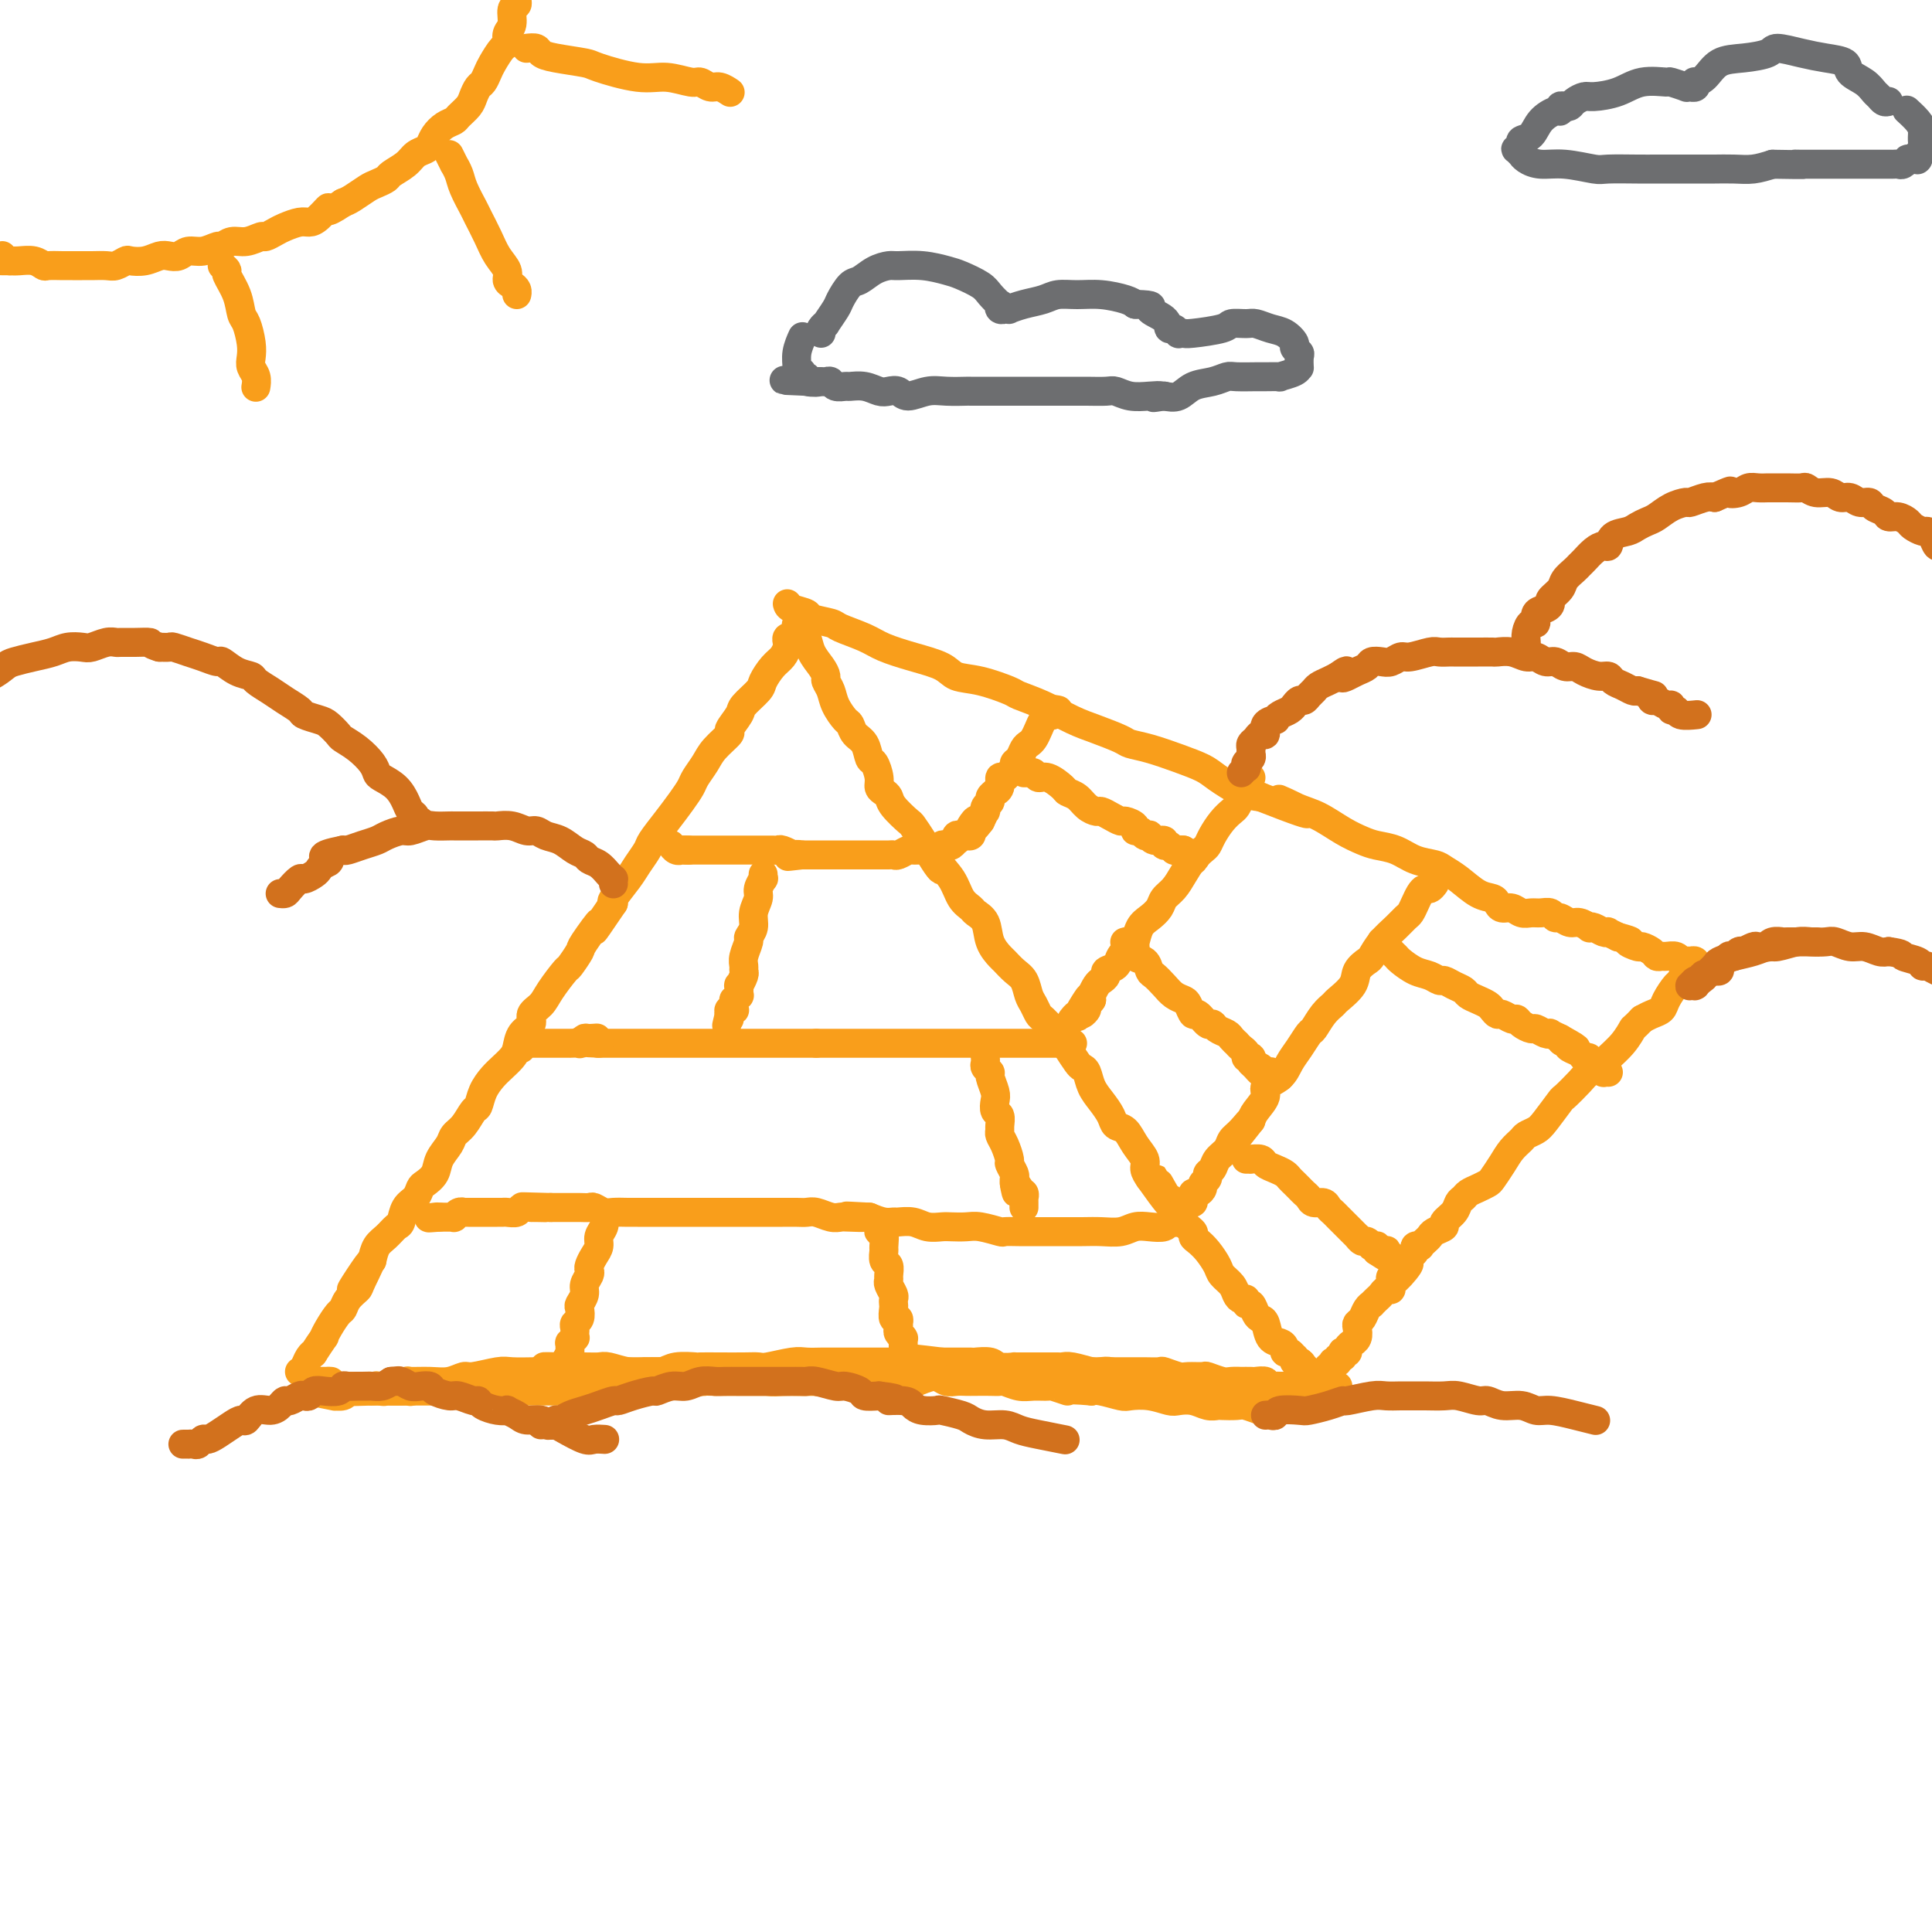 <svg viewBox='0 0 400 400' version='1.1' xmlns='http://www.w3.org/2000/svg' xmlns:xlink='http://www.w3.org/1999/xlink'><g fill='none' stroke='#F99E1B' stroke-width='6' stroke-linecap='round' stroke-linejoin='round'><path d='M164,132c0.112,0.026 0.224,0.052 0,0c-0.224,-0.052 -0.784,-0.181 -1,0c-0.216,0.181 -0.090,0.671 0,1c0.090,0.329 0.142,0.496 0,1c-0.142,0.504 -0.480,1.347 -1,2c-0.520,0.653 -1.223,1.118 -2,2c-0.777,0.882 -1.628,2.181 -2,3c-0.372,0.819 -0.265,1.159 -1,2c-0.735,0.841 -2.312,2.182 -3,3c-0.688,0.818 -0.488,1.114 -1,2c-0.512,0.886 -1.738,2.363 -2,3c-0.262,0.637 0.439,0.435 0,1c-0.439,0.565 -2.018,1.897 -3,3c-0.982,1.103 -1.368,1.978 -2,3c-0.632,1.022 -1.511,2.193 -2,3c-0.489,0.807 -0.588,1.251 -1,2c-0.412,0.749 -1.136,1.804 -2,3c-0.864,1.196 -1.868,2.535 -3,4c-1.132,1.465 -2.391,3.058 -3,4c-0.609,0.942 -0.566,1.233 -1,2c-0.434,0.767 -1.343,2.010 -2,3c-0.657,0.990 -1.061,1.728 -2,3c-0.939,1.272 -2.411,3.078 -3,4c-0.589,0.922 -0.294,0.961 0,1'/><path d='M127,187c-6.229,9.191 -3.302,4.670 -3,4c0.302,-0.670 -2.020,2.513 -3,4c-0.980,1.487 -0.618,1.280 -1,2c-0.382,0.720 -1.508,2.367 -2,3c-0.492,0.633 -0.351,0.253 -1,1c-0.649,0.747 -2.090,2.622 -3,4c-0.910,1.378 -1.291,2.260 -2,3c-0.709,0.740 -1.747,1.339 -2,2c-0.253,0.661 0.280,1.385 0,2c-0.280,0.615 -1.373,1.123 -2,2c-0.627,0.877 -0.788,2.124 -1,3c-0.212,0.876 -0.477,1.380 -1,2c-0.523,0.620 -1.305,1.354 -2,2c-0.695,0.646 -1.302,1.202 -2,2c-0.698,0.798 -1.486,1.838 -2,3c-0.514,1.162 -0.752,2.446 -1,3c-0.248,0.554 -0.504,0.378 -1,1c-0.496,0.622 -1.231,2.043 -2,3c-0.769,0.957 -1.572,1.451 -2,2c-0.428,0.549 -0.482,1.154 -1,2c-0.518,0.846 -1.500,1.932 -2,3c-0.500,1.068 -0.519,2.119 -1,3c-0.481,0.881 -1.424,1.592 -2,2c-0.576,0.408 -0.783,0.514 -1,1c-0.217,0.486 -0.442,1.352 -1,2c-0.558,0.648 -1.449,1.079 -2,2c-0.551,0.921 -0.764,2.332 -1,3c-0.236,0.668 -0.496,0.591 -1,1c-0.504,0.409 -1.251,1.302 -2,2c-0.749,0.698 -1.500,1.199 -2,2c-0.500,0.801 -0.750,1.900 -1,3'/><path d='M77,261c-7.909,11.518 -2.683,3.314 -1,1c1.683,-2.314 -0.178,1.262 -1,3c-0.822,1.738 -0.605,1.638 -1,2c-0.395,0.362 -1.403,1.188 -2,2c-0.597,0.812 -0.785,1.612 -1,2c-0.215,0.388 -0.458,0.364 -1,1c-0.542,0.636 -1.384,1.931 -2,3c-0.616,1.069 -1.005,1.910 -1,2c0.005,0.090 0.405,-0.572 0,0c-0.405,0.572 -1.615,2.378 -2,3c-0.385,0.622 0.054,0.062 0,0c-0.054,-0.062 -0.602,0.375 -1,1c-0.398,0.625 -0.646,1.437 -1,2c-0.354,0.563 -0.816,0.875 -1,1c-0.184,0.125 -0.092,0.062 0,0'/><path d='M166,128c-0.390,0.302 -0.781,0.604 -1,1c-0.219,0.396 -0.267,0.885 0,1c0.267,0.115 0.849,-0.146 1,0c0.151,0.146 -0.127,0.697 0,1c0.127,0.303 0.660,0.357 1,1c0.340,0.643 0.487,1.876 1,3c0.513,1.124 1.393,2.138 2,3c0.607,0.862 0.940,1.573 1,2c0.060,0.427 -0.152,0.572 0,1c0.152,0.428 0.670,1.140 1,2c0.330,0.860 0.473,1.867 1,3c0.527,1.133 1.436,2.392 2,3c0.564,0.608 0.781,0.567 1,1c0.219,0.433 0.441,1.341 1,2c0.559,0.659 1.455,1.069 2,2c0.545,0.931 0.737,2.382 1,3c0.263,0.618 0.596,0.403 1,1c0.404,0.597 0.880,2.007 1,3c0.120,0.993 -0.115,1.569 0,2c0.115,0.431 0.579,0.715 1,1c0.421,0.285 0.799,0.569 1,1c0.201,0.431 0.225,1.008 1,2c0.775,0.992 2.300,2.400 3,3c0.700,0.600 0.573,0.392 1,1c0.427,0.608 1.408,2.031 2,3c0.592,0.969 0.796,1.485 1,2'/><path d='M192,176c4.517,7.641 2.811,2.744 2,1c-0.811,-1.744 -0.727,-0.335 0,1c0.727,1.335 2.097,2.597 3,4c0.903,1.403 1.340,2.949 2,4c0.660,1.051 1.543,1.609 2,2c0.457,0.391 0.489,0.615 1,1c0.511,0.385 1.502,0.933 2,2c0.498,1.067 0.504,2.655 1,4c0.496,1.345 1.481,2.447 2,3c0.519,0.553 0.573,0.556 1,1c0.427,0.444 1.228,1.327 2,2c0.772,0.673 1.515,1.135 2,2c0.485,0.865 0.711,2.134 1,3c0.289,0.866 0.640,1.330 1,2c0.360,0.670 0.729,1.547 1,2c0.271,0.453 0.443,0.482 1,1c0.557,0.518 1.497,1.526 2,2c0.503,0.474 0.569,0.416 1,1c0.431,0.584 1.228,1.812 2,3c0.772,1.188 1.519,2.338 2,3c0.481,0.662 0.696,0.838 1,1c0.304,0.162 0.696,0.310 1,1c0.304,0.690 0.518,1.924 1,3c0.482,1.076 1.231,1.996 2,3c0.769,1.004 1.559,2.093 2,3c0.441,0.907 0.534,1.632 1,2c0.466,0.368 1.304,0.378 2,1c0.696,0.622 1.248,1.858 2,3c0.752,1.142 1.702,2.192 2,3c0.298,0.808 -0.058,1.374 0,2c0.058,0.626 0.529,1.313 1,2'/><path d='M238,244c7.517,10.635 3.308,3.223 2,1c-1.308,-2.223 0.284,0.742 1,2c0.716,1.258 0.555,0.810 1,1c0.445,0.190 1.494,1.020 2,2c0.506,0.980 0.467,2.110 1,3c0.533,0.890 1.638,1.541 2,2c0.362,0.459 -0.020,0.728 0,1c0.020,0.272 0.443,0.548 1,1c0.557,0.452 1.248,1.080 2,2c0.752,0.920 1.563,2.131 2,3c0.437,0.869 0.499,1.394 1,2c0.501,0.606 1.440,1.291 2,2c0.560,0.709 0.742,1.442 1,2c0.258,0.558 0.594,0.941 1,1c0.406,0.059 0.882,-0.205 1,0c0.118,0.205 -0.123,0.879 0,1c0.123,0.121 0.609,-0.311 1,0c0.391,0.311 0.686,1.365 1,2c0.314,0.635 0.649,0.852 1,1c0.351,0.148 0.720,0.226 1,1c0.280,0.774 0.470,2.245 1,3c0.530,0.755 1.400,0.795 2,1c0.600,0.205 0.932,0.576 1,1c0.068,0.424 -0.126,0.902 0,1c0.126,0.098 0.574,-0.184 1,0c0.426,0.184 0.832,0.833 1,1c0.168,0.167 0.097,-0.149 0,0c-0.097,0.149 -0.222,0.761 0,1c0.222,0.239 0.791,0.103 1,0c0.209,-0.103 0.060,-0.172 0,0c-0.060,0.172 -0.030,0.586 0,1'/><path d='M269,283c5.023,6.029 2.082,1.601 1,0c-1.082,-1.601 -0.304,-0.373 0,0c0.304,0.373 0.134,-0.107 0,0c-0.134,0.107 -0.232,0.802 0,1c0.232,0.198 0.793,-0.101 1,0c0.207,0.101 0.059,0.600 0,1c-0.059,0.400 -0.030,0.699 0,1c0.030,0.301 0.061,0.603 0,1c-0.061,0.397 -0.213,0.890 0,1c0.213,0.110 0.790,-0.163 1,0c0.210,0.163 0.053,0.762 0,1c-0.053,0.238 -0.000,0.115 0,0c0.000,-0.115 -0.052,-0.223 0,0c0.052,0.223 0.207,0.778 0,1c-0.207,0.222 -0.776,0.112 -1,0c-0.224,-0.112 -0.102,-0.226 0,0c0.102,0.226 0.183,0.793 0,1c-0.183,0.207 -0.629,0.056 -1,0c-0.371,-0.056 -0.666,-0.015 -1,0c-0.334,0.015 -0.705,0.004 -1,0c-0.295,-0.004 -0.513,-0.001 -1,0c-0.487,0.001 -1.244,0.001 -2,0'/><path d='M265,291c-0.815,-0.001 0.149,-0.004 0,0c-0.149,0.004 -1.409,0.015 -2,0c-0.591,-0.015 -0.513,-0.056 -1,0c-0.487,0.056 -1.539,0.207 -2,0c-0.461,-0.207 -0.331,-0.774 -1,-1c-0.669,-0.226 -2.136,-0.112 -3,0c-0.864,0.112 -1.126,0.224 -2,0c-0.874,-0.224 -2.361,-0.782 -3,-1c-0.639,-0.218 -0.432,-0.096 -1,0c-0.568,0.096 -1.911,0.166 -3,0c-1.089,-0.166 -1.922,-0.569 -3,-1c-1.078,-0.431 -2.400,-0.890 -3,-1c-0.600,-0.110 -0.479,0.128 -1,0c-0.521,-0.128 -1.685,-0.622 -3,-1c-1.315,-0.378 -2.782,-0.641 -4,-1c-1.218,-0.359 -2.186,-0.814 -3,-1c-0.814,-0.186 -1.473,-0.102 -2,0c-0.527,0.102 -0.921,0.224 -2,0c-1.079,-0.224 -2.843,-0.792 -4,-1c-1.157,-0.208 -1.705,-0.056 -2,0c-0.295,0.056 -0.335,0.015 -1,0c-0.665,-0.015 -1.954,-0.003 -3,0c-1.046,0.003 -1.850,-0.003 -3,0c-1.150,0.003 -2.645,0.015 -3,0c-0.355,-0.015 0.429,-0.057 0,0c-0.429,0.057 -2.071,0.211 -3,0c-0.929,-0.211 -1.144,-0.789 -2,-1c-0.856,-0.211 -2.353,-0.057 -3,0c-0.647,0.057 -0.443,0.015 -1,0c-0.557,-0.015 -1.873,-0.004 -3,0c-1.127,0.004 -2.063,0.002 -3,0'/><path d='M195,282c-11.332,-1.392 -4.660,-0.373 -3,0c1.660,0.373 -1.690,0.100 -3,0c-1.310,-0.100 -0.581,-0.027 -1,0c-0.419,0.027 -1.988,0.007 -3,0c-1.012,-0.007 -1.468,-0.002 -2,0c-0.532,0.002 -1.138,0.000 -2,0c-0.862,-0.000 -1.978,0.000 -3,0c-1.022,-0.000 -1.951,-0.001 -3,0c-1.049,0.001 -2.218,0.004 -3,0c-0.782,-0.004 -1.178,-0.015 -2,0c-0.822,0.015 -2.070,0.057 -3,0c-0.930,-0.057 -1.542,-0.211 -3,0c-1.458,0.211 -3.761,0.789 -5,1c-1.239,0.211 -1.414,0.057 -2,0c-0.586,-0.057 -1.581,-0.016 -3,0c-1.419,0.016 -3.260,0.008 -5,0c-1.740,-0.008 -3.377,-0.016 -4,0c-0.623,0.016 -0.231,0.057 -1,0c-0.769,-0.057 -2.698,-0.211 -4,0c-1.302,0.211 -1.975,0.789 -3,1c-1.025,0.211 -2.401,0.057 -3,0c-0.599,-0.057 -0.421,-0.015 -1,0c-0.579,0.015 -1.916,0.003 -3,0c-1.084,-0.003 -1.916,0.003 -3,0c-1.084,-0.003 -2.420,-0.015 -3,0c-0.580,0.015 -0.406,0.056 -1,0c-0.594,-0.056 -1.958,-0.208 -3,0c-1.042,0.208 -1.764,0.777 -3,1c-1.236,0.223 -2.987,0.098 -4,0c-1.013,-0.098 -1.290,-0.171 -2,0c-0.710,0.171 -1.855,0.585 -3,1'/><path d='M108,286c-13.902,0.614 -5.157,0.151 -3,0c2.157,-0.151 -2.275,0.012 -4,0c-1.725,-0.012 -0.742,-0.200 -1,0c-0.258,0.200 -1.756,0.786 -3,1c-1.244,0.214 -2.234,0.056 -3,0c-0.766,-0.056 -1.310,-0.011 -2,0c-0.690,0.011 -1.528,-0.011 -2,0c-0.472,0.011 -0.578,0.056 -1,0c-0.422,-0.056 -1.160,-0.211 -2,0c-0.840,0.211 -1.783,0.789 -2,1c-0.217,0.211 0.293,0.056 0,0c-0.293,-0.056 -1.388,-0.014 -2,0c-0.612,0.014 -0.742,0.000 -1,0c-0.258,-0.000 -0.644,0.014 -1,0c-0.356,-0.014 -0.683,-0.056 -1,0c-0.317,0.056 -0.624,0.211 -1,0c-0.376,-0.211 -0.821,-0.789 -1,-1c-0.179,-0.211 -0.090,-0.057 0,0c0.090,0.057 0.183,0.015 0,0c-0.183,-0.015 -0.640,-0.004 -1,0c-0.360,0.004 -0.621,0.001 -1,0c-0.379,-0.001 -0.875,-0.000 -1,0c-0.125,0.000 0.120,0.000 0,0c-0.120,-0.000 -0.606,0.000 -1,0c-0.394,-0.000 -0.697,-0.000 -1,0c-0.303,0.000 -0.606,0.001 -1,0c-0.394,-0.001 -0.879,-0.003 -1,0c-0.121,0.003 0.122,0.011 0,0c-0.122,-0.011 -0.610,-0.041 -1,0c-0.390,0.041 -0.683,0.155 -1,0c-0.317,-0.155 -0.659,-0.577 -1,-1'/><path d='M68,286c-6.123,0.000 -1.429,0.000 0,0c1.429,-0.000 -0.407,-0.001 -1,0c-0.593,0.001 0.058,0.004 0,0c-0.058,-0.004 -0.826,-0.015 -1,0c-0.174,0.015 0.247,0.057 0,0c-0.247,-0.057 -1.161,-0.211 -1,0c0.161,0.211 1.398,0.789 2,1c0.602,0.211 0.570,0.056 1,0c0.430,-0.056 1.324,-0.014 2,0c0.676,0.014 1.135,-0.000 2,0c0.865,0.000 2.138,0.014 3,0c0.862,-0.014 1.315,-0.057 2,0c0.685,0.057 1.604,0.212 3,0c1.396,-0.212 3.271,-0.793 4,-1c0.729,-0.207 0.314,-0.040 1,0c0.686,0.040 2.474,-0.046 4,0c1.526,0.046 2.791,0.222 4,0c1.209,-0.222 2.363,-0.844 3,-1c0.637,-0.156 0.758,0.154 2,0c1.242,-0.154 3.603,-0.772 5,-1c1.397,-0.228 1.828,-0.065 3,0c1.172,0.065 3.086,0.033 5,0'/><path d='M111,284c7.457,-0.536 3.099,-0.877 2,-1c-1.099,-0.123 1.062,-0.029 3,0c1.938,0.029 3.652,-0.006 5,0c1.348,0.006 2.331,0.054 3,0c0.669,-0.054 1.025,-0.210 2,0c0.975,0.210 2.568,0.787 4,1c1.432,0.213 2.702,0.061 4,0c1.298,-0.061 2.625,-0.030 4,0c1.375,0.030 2.800,0.060 4,0c1.200,-0.060 2.177,-0.208 3,0c0.823,0.208 1.492,0.774 3,1c1.508,0.226 3.854,0.113 5,0c1.146,-0.113 1.093,-0.226 2,0c0.907,0.226 2.774,0.793 4,1c1.226,0.207 1.810,0.056 3,0c1.190,-0.056 2.985,-0.015 4,0c1.015,0.015 1.250,0.004 2,0c0.750,-0.004 2.014,-0.001 3,0c0.986,0.001 1.693,0.000 3,0c1.307,-0.000 3.212,-0.000 4,0c0.788,0.000 0.457,0.001 1,0c0.543,-0.001 1.958,-0.004 3,0c1.042,0.004 1.710,0.015 3,0c1.290,-0.015 3.203,-0.057 4,0c0.797,0.057 0.479,0.211 1,0c0.521,-0.211 1.882,-0.788 3,-1c1.118,-0.212 1.993,-0.060 3,0c1.007,0.060 2.146,0.026 3,0c0.854,-0.026 1.422,-0.046 2,0c0.578,0.046 1.165,0.156 2,0c0.835,-0.156 1.917,-0.578 3,-1'/><path d='M206,284c15.565,0.000 6.979,0.000 4,0c-2.979,-0.000 -0.351,-0.000 1,0c1.351,0.000 1.425,0.000 2,0c0.575,-0.000 1.650,-0.000 3,0c1.350,0.000 2.974,0.000 4,0c1.026,-0.000 1.454,-0.000 2,0c0.546,0.000 1.210,0.000 2,0c0.790,-0.000 1.705,-0.000 3,0c1.295,0.000 2.971,0.000 4,0c1.029,-0.000 1.411,-0.001 2,0c0.589,0.001 1.383,0.004 2,0c0.617,-0.004 1.056,-0.015 2,0c0.944,0.015 2.394,0.057 3,0c0.606,-0.057 0.370,-0.212 1,0c0.630,0.212 2.126,0.793 3,1c0.874,0.207 1.126,0.041 2,0c0.874,-0.041 2.372,0.041 3,0c0.628,-0.041 0.387,-0.207 1,0c0.613,0.207 2.080,0.788 3,1c0.920,0.212 1.292,0.057 2,0c0.708,-0.057 1.753,-0.016 2,0c0.247,0.016 -0.302,0.008 0,0c0.302,-0.008 1.456,-0.016 2,0c0.544,0.016 0.479,0.057 1,0c0.521,-0.057 1.627,-0.211 2,0c0.373,0.211 0.012,0.789 0,1c-0.012,0.211 0.326,0.057 1,0c0.674,-0.057 1.686,-0.015 2,0c0.314,0.015 -0.069,0.004 0,0c0.069,-0.004 0.591,-0.001 1,0c0.409,0.001 0.704,0.001 1,0'/><path d='M267,287c9.681,0.464 3.383,0.124 1,0c-2.383,-0.124 -0.850,-0.033 0,0c0.850,0.033 1.016,0.009 1,0c-0.016,-0.009 -0.214,-0.002 0,0c0.214,0.002 0.841,0.001 1,0c0.159,-0.001 -0.149,-0.000 0,0c0.149,0.000 0.757,0.000 1,0c0.243,-0.000 0.121,-0.000 0,0c-0.121,0.000 -0.242,0.000 0,0c0.242,-0.000 0.848,-0.000 1,0c0.152,0.000 -0.152,0.000 0,0c0.152,-0.000 0.758,-0.000 1,0c0.242,0.000 0.121,0.000 0,0'/><path d='M277,287c-0.456,0.425 -0.913,0.850 -1,1c-0.087,0.150 0.194,0.025 0,0c-0.194,-0.025 -0.863,0.048 -1,0c-0.137,-0.048 0.260,-0.219 0,0c-0.260,0.219 -1.175,0.828 -2,1c-0.825,0.172 -1.558,-0.094 -2,0c-0.442,0.094 -0.591,0.547 -1,1c-0.409,0.453 -1.077,0.907 -2,1c-0.923,0.093 -2.100,-0.175 -3,0c-0.900,0.175 -1.524,0.793 -2,1c-0.476,0.207 -0.804,0.003 -1,0c-0.196,-0.003 -0.261,0.195 -1,0c-0.739,-0.195 -2.151,-0.783 -3,-1c-0.849,-0.217 -1.136,-0.062 -2,0c-0.864,0.062 -2.304,0.030 -3,0c-0.696,-0.030 -0.646,-0.060 -1,0c-0.354,0.060 -1.111,0.208 -2,0c-0.889,-0.208 -1.909,-0.774 -3,-1c-1.091,-0.226 -2.254,-0.112 -3,0c-0.746,0.112 -1.075,0.222 -2,0c-0.925,-0.222 -2.447,-0.778 -4,-1c-1.553,-0.222 -3.138,-0.111 -4,0c-0.862,0.111 -1.001,0.222 -2,0c-0.999,-0.222 -2.857,-0.778 -4,-1c-1.143,-0.222 -1.572,-0.111 -2,0'/><path d='M226,288c-6.525,-0.558 -4.839,0.048 -5,0c-0.161,-0.048 -2.169,-0.749 -3,-1c-0.831,-0.251 -0.484,-0.053 -1,0c-0.516,0.053 -1.894,-0.038 -3,0c-1.106,0.038 -1.938,0.206 -3,0c-1.062,-0.206 -2.353,-0.787 -3,-1c-0.647,-0.213 -0.648,-0.057 -1,0c-0.352,0.057 -1.053,0.016 -2,0c-0.947,-0.016 -2.141,-0.008 -3,0c-0.859,0.008 -1.384,0.016 -2,0c-0.616,-0.016 -1.323,-0.057 -2,0c-0.677,0.057 -1.322,0.211 -2,0c-0.678,-0.211 -1.388,-0.789 -2,-1c-0.612,-0.211 -1.127,-0.057 -2,0c-0.873,0.057 -2.106,0.015 -3,0c-0.894,-0.015 -1.450,-0.004 -2,0c-0.550,0.004 -1.093,-0.000 -2,0c-0.907,0.000 -2.177,0.004 -3,0c-0.823,-0.004 -1.199,-0.015 -2,0c-0.801,0.015 -2.028,0.057 -3,0c-0.972,-0.057 -1.691,-0.211 -3,0c-1.309,0.211 -3.208,0.789 -4,1c-0.792,0.211 -0.477,0.057 -1,0c-0.523,-0.057 -1.886,-0.015 -3,0c-1.114,0.015 -1.980,0.004 -3,0c-1.020,-0.004 -2.194,-0.001 -3,0c-0.806,0.001 -1.244,0.000 -2,0c-0.756,-0.000 -1.832,-0.000 -3,0c-1.168,0.000 -2.430,0.000 -3,0c-0.570,-0.000 -0.449,-0.000 -1,0c-0.551,0.000 -1.776,0.000 -3,0'/><path d='M148,286c-12.587,-0.314 -5.054,-0.098 -3,0c2.054,0.098 -1.373,0.079 -3,0c-1.627,-0.079 -1.456,-0.217 -2,0c-0.544,0.217 -1.804,0.791 -3,1c-1.196,0.209 -2.330,0.055 -3,0c-0.670,-0.055 -0.878,-0.011 -2,0c-1.122,0.011 -3.159,-0.011 -4,0c-0.841,0.011 -0.485,0.056 -1,0c-0.515,-0.056 -1.899,-0.211 -3,0c-1.101,0.211 -1.919,0.789 -3,1c-1.081,0.211 -2.425,0.057 -3,0c-0.575,-0.057 -0.381,-0.015 -1,0c-0.619,0.015 -2.052,0.004 -3,0c-0.948,-0.004 -1.413,-0.001 -2,0c-0.587,0.001 -1.298,0.000 -2,0c-0.702,-0.000 -1.395,-0.000 -2,0c-0.605,0.000 -1.121,0.000 -2,0c-0.879,-0.000 -2.121,-0.000 -3,0c-0.879,0.000 -1.394,0.000 -2,0c-0.606,-0.000 -1.303,-0.000 -2,0c-0.697,0.000 -1.394,0.000 -2,0c-0.606,-0.000 -1.122,-0.000 -2,0c-0.878,0.000 -2.118,0.000 -3,0c-0.882,-0.000 -1.405,-0.000 -2,0c-0.595,0.000 -1.262,0.000 -2,0c-0.738,-0.000 -1.549,-0.000 -2,0c-0.451,0.000 -0.544,0.000 -1,0c-0.456,-0.000 -1.277,-0.000 -2,0c-0.723,0.000 -1.349,0.000 -2,0c-0.651,-0.000 -1.329,-0.000 -2,0c-0.671,0.000 -1.336,0.000 -2,0'/><path d='M77,288c-10.875,0.309 -2.564,0.082 0,0c2.564,-0.082 -0.621,-0.018 -2,0c-1.379,0.018 -0.953,-0.010 -1,0c-0.047,0.010 -0.568,0.056 -1,0c-0.432,-0.056 -0.775,-0.215 -1,0c-0.225,0.215 -0.331,0.803 -1,1c-0.669,0.197 -1.901,0.001 -2,0c-0.099,-0.001 0.935,0.192 0,0c-0.935,-0.192 -3.839,-0.769 -5,-1c-1.161,-0.231 -0.581,-0.115 0,0'/><path d='M163,125c0.083,0.333 0.165,0.666 1,1c0.835,0.334 2.422,0.670 3,1c0.578,0.330 0.148,0.655 1,1c0.852,0.345 2.988,0.711 4,1c1.012,0.289 0.901,0.500 2,1c1.099,0.500 3.409,1.290 5,2c1.591,0.710 2.464,1.341 4,2c1.536,0.659 3.736,1.346 6,2c2.264,0.654 4.593,1.274 6,2c1.407,0.726 1.893,1.558 3,2c1.107,0.442 2.833,0.492 5,1c2.167,0.508 4.773,1.473 6,2c1.227,0.527 1.075,0.617 2,1c0.925,0.383 2.928,1.058 5,2c2.072,0.942 4.211,2.149 6,3c1.789,0.851 3.226,1.344 5,2c1.774,0.656 3.886,1.474 5,2c1.114,0.526 1.230,0.758 2,1c0.770,0.242 2.194,0.492 4,1c1.806,0.508 3.995,1.274 6,2c2.005,0.726 3.826,1.411 5,2c1.174,0.589 1.701,1.082 3,2c1.299,0.918 3.371,2.262 5,3c1.629,0.738 2.814,0.869 4,1'/><path d='M261,165c16.235,6.375 7.823,2.314 5,1c-2.823,-1.314 -0.059,0.120 2,1c2.059,0.880 3.411,1.204 5,2c1.589,0.796 3.414,2.062 5,3c1.586,0.938 2.932,1.547 4,2c1.068,0.453 1.857,0.751 3,1c1.143,0.249 2.640,0.450 4,1c1.360,0.550 2.583,1.450 4,2c1.417,0.550 3.027,0.749 4,1c0.973,0.251 1.307,0.553 2,1c0.693,0.447 1.743,1.038 3,2c1.257,0.962 2.721,2.295 4,3c1.279,0.705 2.373,0.781 3,1c0.627,0.219 0.787,0.580 1,1c0.213,0.420 0.480,0.897 1,1c0.520,0.103 1.295,-0.170 2,0c0.705,0.170 1.341,0.782 2,1c0.659,0.218 1.342,0.043 2,0c0.658,-0.043 1.293,0.045 2,0c0.707,-0.045 1.487,-0.223 2,0c0.513,0.223 0.758,0.848 1,1c0.242,0.152 0.481,-0.169 1,0c0.519,0.169 1.318,0.829 2,1c0.682,0.171 1.247,-0.147 2,0c0.753,0.147 1.694,0.757 2,1c0.306,0.243 -0.025,0.117 0,0c0.025,-0.117 0.404,-0.225 1,0c0.596,0.225 1.407,0.782 2,1c0.593,0.218 0.967,0.097 1,0c0.033,-0.097 -0.276,-0.171 0,0c0.276,0.171 1.138,0.585 2,1'/><path d='M335,194c4.053,1.091 2.185,0.818 2,1c-0.185,0.182 1.313,0.819 2,1c0.687,0.181 0.564,-0.095 1,0c0.436,0.095 1.430,0.560 2,1c0.570,0.440 0.716,0.854 1,1c0.284,0.146 0.706,0.025 1,0c0.294,-0.025 0.461,0.046 1,0c0.539,-0.046 1.450,-0.208 2,0c0.550,0.208 0.740,0.787 1,1c0.260,0.213 0.591,0.061 1,0c0.409,-0.061 0.895,-0.030 1,0c0.105,0.030 -0.172,0.059 0,0c0.172,-0.059 0.793,-0.208 1,0c0.207,0.208 0.000,0.772 0,1c-0.000,0.228 0.207,0.121 0,0c-0.207,-0.121 -0.828,-0.256 -1,0c-0.172,0.256 0.105,0.901 0,1c-0.105,0.099 -0.591,-0.349 -1,0c-0.409,0.349 -0.743,1.494 -1,2c-0.257,0.506 -0.439,0.373 -1,1c-0.561,0.627 -1.501,2.013 -2,3c-0.499,0.987 -0.557,1.573 -1,2c-0.443,0.427 -1.269,0.693 -2,1c-0.731,0.307 -1.365,0.653 -2,1'/><path d='M340,211c-2.081,2.174 -1.783,1.608 -2,2c-0.217,0.392 -0.949,1.742 -2,3c-1.051,1.258 -2.422,2.425 -3,3c-0.578,0.575 -0.362,0.557 -1,1c-0.638,0.443 -2.128,1.347 -3,2c-0.872,0.653 -1.125,1.053 -2,2c-0.875,0.947 -2.371,2.439 -3,3c-0.629,0.561 -0.391,0.191 -1,1c-0.609,0.809 -2.064,2.796 -3,4c-0.936,1.204 -1.353,1.623 -2,2c-0.647,0.377 -1.525,0.710 -2,1c-0.475,0.290 -0.546,0.536 -1,1c-0.454,0.464 -1.290,1.147 -2,2c-0.710,0.853 -1.293,1.878 -2,3c-0.707,1.122 -1.537,2.342 -2,3c-0.463,0.658 -0.558,0.753 -1,1c-0.442,0.247 -1.230,0.646 -2,1c-0.770,0.354 -1.521,0.662 -2,1c-0.479,0.338 -0.687,0.706 -1,1c-0.313,0.294 -0.732,0.512 -1,1c-0.268,0.488 -0.387,1.244 -1,2c-0.613,0.756 -1.722,1.512 -2,2c-0.278,0.488 0.275,0.709 0,1c-0.275,0.291 -1.379,0.653 -2,1c-0.621,0.347 -0.759,0.681 -1,1c-0.241,0.319 -0.586,0.624 -1,1c-0.414,0.376 -0.898,0.822 -1,1c-0.102,0.178 0.179,0.089 0,0c-0.179,-0.089 -0.817,-0.178 -1,0c-0.183,0.178 0.091,0.622 0,1c-0.091,0.378 -0.545,0.689 -1,1'/><path d='M292,260c-7.625,7.940 -2.687,3.289 -1,2c1.687,-1.289 0.123,0.782 -1,2c-1.123,1.218 -1.806,1.583 -2,2c-0.194,0.417 0.102,0.886 0,1c-0.102,0.114 -0.601,-0.128 -1,0c-0.399,0.128 -0.698,0.625 -1,1c-0.302,0.375 -0.605,0.629 -1,1c-0.395,0.371 -0.880,0.859 -1,1c-0.120,0.141 0.125,-0.065 0,0c-0.125,0.065 -0.621,0.402 -1,1c-0.379,0.598 -0.642,1.456 -1,2c-0.358,0.544 -0.813,0.772 -1,1c-0.187,0.228 -0.107,0.456 0,1c0.107,0.544 0.240,1.403 0,2c-0.240,0.597 -0.853,0.931 -1,1c-0.147,0.069 0.170,-0.126 0,0c-0.170,0.126 -0.829,0.574 -1,1c-0.171,0.426 0.146,0.831 0,1c-0.146,0.169 -0.756,0.101 -1,0c-0.244,-0.101 -0.122,-0.237 0,0c0.122,0.237 0.244,0.847 0,1c-0.244,0.153 -0.854,-0.151 -1,0c-0.146,0.151 0.171,0.759 0,1c-0.171,0.241 -0.829,0.116 -1,0c-0.171,-0.116 0.146,-0.224 0,0c-0.146,0.224 -0.756,0.778 -1,1c-0.244,0.222 -0.122,0.111 0,0'/><path d='M219,147c0.122,0.030 0.244,0.060 0,0c-0.244,-0.060 -0.853,-0.210 -1,0c-0.147,0.210 0.168,0.780 0,1c-0.168,0.220 -0.818,0.090 -1,0c-0.182,-0.090 0.106,-0.140 0,0c-0.106,0.140 -0.606,0.470 -1,1c-0.394,0.530 -0.683,1.259 -1,2c-0.317,0.741 -0.663,1.494 -1,2c-0.337,0.506 -0.664,0.766 -1,1c-0.336,0.234 -0.682,0.444 -1,1c-0.318,0.556 -0.610,1.460 -1,2c-0.390,0.540 -0.879,0.717 -1,1c-0.121,0.283 0.126,0.671 0,1c-0.126,0.329 -0.626,0.600 -1,1c-0.374,0.400 -0.621,0.929 -1,1c-0.379,0.071 -0.890,-0.318 -1,0c-0.110,0.318 0.182,1.342 0,2c-0.182,0.658 -0.837,0.949 -1,1c-0.163,0.051 0.166,-0.140 0,0c-0.166,0.140 -0.828,0.610 -1,1c-0.172,0.390 0.147,0.698 0,1c-0.147,0.302 -0.761,0.596 -1,1c-0.239,0.404 -0.103,0.916 0,1c0.103,0.084 0.172,-0.262 0,0c-0.172,0.262 -0.586,1.131 -1,2'/><path d='M203,170c-2.642,3.509 -1.248,0.783 -1,0c0.248,-0.783 -0.652,0.379 -1,1c-0.348,0.621 -0.146,0.702 0,1c0.146,0.298 0.235,0.812 0,1c-0.235,0.188 -0.794,0.051 -1,0c-0.206,-0.051 -0.059,-0.014 0,0c0.059,0.014 0.029,0.007 0,0'/><path d='M259,161c-0.416,0.297 -0.833,0.594 -1,1c-0.167,0.406 -0.086,0.920 0,1c0.086,0.080 0.175,-0.275 0,0c-0.175,0.275 -0.614,1.179 -1,2c-0.386,0.821 -0.720,1.558 -1,2c-0.280,0.442 -0.508,0.590 -1,1c-0.492,0.410 -1.248,1.082 -2,2c-0.752,0.918 -1.500,2.083 -2,3c-0.500,0.917 -0.753,1.586 -1,2c-0.247,0.414 -0.490,0.572 -1,1c-0.510,0.428 -1.288,1.126 -2,2c-0.712,0.874 -1.359,1.925 -2,3c-0.641,1.075 -1.274,2.173 -2,3c-0.726,0.827 -1.543,1.381 -2,2c-0.457,0.619 -0.555,1.303 -1,2c-0.445,0.697 -1.237,1.408 -2,2c-0.763,0.592 -1.499,1.065 -2,2c-0.501,0.935 -0.769,2.330 -1,3c-0.231,0.670 -0.425,0.613 -1,1c-0.575,0.387 -1.530,1.217 -2,2c-0.470,0.783 -0.454,1.518 -1,2c-0.546,0.482 -1.652,0.710 -2,1c-0.348,0.290 0.064,0.641 0,1c-0.064,0.359 -0.605,0.725 -1,1c-0.395,0.275 -0.645,0.459 -1,1c-0.355,0.541 -0.816,1.440 -1,2c-0.184,0.560 -0.092,0.780 0,1'/><path d='M226,207c-5.328,7.067 -2.148,1.735 -1,0c1.148,-1.735 0.265,0.127 0,1c-0.265,0.873 0.087,0.756 0,1c-0.087,0.244 -0.612,0.850 -1,1c-0.388,0.150 -0.640,-0.156 -1,0c-0.360,0.156 -0.828,0.773 -1,1c-0.172,0.227 -0.049,0.065 0,0c0.049,-0.065 0.025,-0.032 0,0'/><path d='M297,183c-0.333,0.441 -0.667,0.881 -1,1c-0.333,0.119 -0.666,-0.085 -1,0c-0.334,0.085 -0.669,0.459 -1,1c-0.331,0.541 -0.658,1.250 -1,2c-0.342,0.750 -0.697,1.543 -1,2c-0.303,0.457 -0.552,0.580 -1,1c-0.448,0.420 -1.094,1.137 -2,2c-0.906,0.863 -2.072,1.872 -3,3c-0.928,1.128 -1.618,2.376 -2,3c-0.382,0.624 -0.455,0.625 -1,1c-0.545,0.375 -1.563,1.124 -2,2c-0.437,0.876 -0.292,1.878 -1,3c-0.708,1.122 -2.269,2.365 -3,3c-0.731,0.635 -0.633,0.662 -1,1c-0.367,0.338 -1.201,0.985 -2,2c-0.799,1.015 -1.563,2.397 -2,3c-0.437,0.603 -0.545,0.427 -1,1c-0.455,0.573 -1.255,1.896 -2,3c-0.745,1.104 -1.436,1.990 -2,3c-0.564,1.010 -1.002,2.144 -2,3c-0.998,0.856 -2.556,1.436 -3,2c-0.444,0.564 0.227,1.113 0,2c-0.227,0.887 -1.350,2.110 -2,3c-0.650,0.890 -0.825,1.445 -1,2'/><path d='M259,232c-6.075,7.772 -2.261,2.701 -1,1c1.261,-1.701 -0.029,-0.032 -1,1c-0.971,1.032 -1.623,1.428 -2,2c-0.377,0.572 -0.478,1.319 -1,2c-0.522,0.681 -1.464,1.296 -2,2c-0.536,0.704 -0.665,1.498 -1,2c-0.335,0.502 -0.877,0.713 -1,1c-0.123,0.287 0.174,0.651 0,1c-0.174,0.349 -0.817,0.685 -1,1c-0.183,0.315 0.095,0.610 0,1c-0.095,0.390 -0.564,0.874 -1,1c-0.436,0.126 -0.839,-0.106 -1,0c-0.161,0.106 -0.082,0.550 0,1c0.082,0.450 0.166,0.905 0,1c-0.166,0.095 -0.580,-0.170 -1,0c-0.420,0.170 -0.844,0.777 -1,1c-0.156,0.223 -0.045,0.064 0,0c0.045,-0.064 0.022,-0.032 0,0'/><path d='M199,173c-0.416,-0.121 -0.832,-0.242 -1,0c-0.168,0.242 -0.087,0.849 0,1c0.087,0.151 0.180,-0.152 0,0c-0.180,0.152 -0.632,0.759 -1,1c-0.368,0.241 -0.652,0.118 -1,0c-0.348,-0.118 -0.761,-0.229 -1,0c-0.239,0.229 -0.305,0.797 -1,1c-0.695,0.203 -2.018,0.040 -3,0c-0.982,-0.040 -1.624,0.042 -2,0c-0.376,-0.042 -0.486,-0.207 -1,0c-0.514,0.207 -1.432,0.788 -2,1c-0.568,0.212 -0.785,0.057 -1,0c-0.215,-0.057 -0.430,-0.015 -1,0c-0.570,0.015 -1.497,0.004 -2,0c-0.503,-0.004 -0.581,-0.001 -1,0c-0.419,0.001 -1.178,0.000 -2,0c-0.822,-0.000 -1.708,-0.000 -2,0c-0.292,0.000 0.011,0.000 0,0c-0.011,-0.000 -0.335,-0.000 -1,0c-0.665,0.000 -1.670,0.000 -2,0c-0.330,-0.000 0.015,-0.000 0,0c-0.015,0.000 -0.389,0.000 -1,0c-0.611,-0.000 -1.459,-0.000 -2,0c-0.541,0.000 -0.774,0.000 -1,0c-0.226,-0.000 -0.446,-0.000 -1,0c-0.554,0.000 -1.444,0.000 -2,0c-0.556,-0.000 -0.778,-0.000 -1,0'/><path d='M166,177c-5.263,0.623 -1.921,0.181 -1,0c0.921,-0.181 -0.580,-0.101 -1,0c-0.420,0.101 0.239,0.223 0,0c-0.239,-0.223 -1.378,-0.792 -2,-1c-0.622,-0.208 -0.729,-0.056 -1,0c-0.271,0.056 -0.707,0.015 -1,0c-0.293,-0.015 -0.441,-0.004 -1,0c-0.559,0.004 -1.527,0.001 -2,0c-0.473,-0.001 -0.452,-0.000 -1,0c-0.548,0.000 -1.666,0.000 -2,0c-0.334,-0.000 0.117,-0.000 0,0c-0.117,0.000 -0.801,0.000 -1,0c-0.199,-0.000 0.087,-0.000 0,0c-0.087,0.000 -0.548,0.000 -1,0c-0.452,-0.000 -0.896,-0.000 -1,0c-0.104,0.000 0.131,0.000 0,0c-0.131,-0.000 -0.626,-0.000 -1,0c-0.374,0.000 -0.625,0.000 -1,0c-0.375,-0.000 -0.875,-0.000 -1,0c-0.125,0.000 0.124,0.000 0,0c-0.124,-0.000 -0.621,-0.000 -1,0c-0.379,0.000 -0.642,0.000 -1,0c-0.358,-0.000 -0.813,-0.000 -1,0c-0.187,0.000 -0.107,0.000 0,0c0.107,-0.000 0.240,-0.000 0,0c-0.240,0.000 -0.851,0.000 -1,0c-0.149,-0.000 0.166,-0.000 0,0c-0.166,0.000 -0.814,0.000 -1,0c-0.186,0.000 0.090,-0.000 0,0c-0.090,0.000 -0.545,0.000 -1,0'/><path d='M142,176c-3.730,-0.154 -1.055,-0.040 0,0c1.055,0.040 0.489,0.007 0,0c-0.489,-0.007 -0.902,0.012 -1,0c-0.098,-0.012 0.118,-0.055 0,0c-0.118,0.055 -0.570,0.207 -1,0c-0.430,-0.207 -0.837,-0.773 -1,-1c-0.163,-0.227 -0.081,-0.113 0,0'/><path d='M222,216c0.056,0.000 0.112,0.000 0,0c-0.112,0.000 -0.392,0.000 -1,0c-0.608,-0.000 -1.543,0.000 -2,0c-0.457,0.000 -0.436,0.000 -1,0c-0.564,0.000 -1.715,0.000 -3,0c-1.285,0.000 -2.705,0.000 -4,0c-1.295,0.000 -2.463,0.000 -3,0c-0.537,0.000 -0.441,0.000 -1,0c-0.559,0.000 -1.774,0.000 -3,0c-1.226,0.000 -2.464,0.000 -3,0c-0.536,0.000 -0.370,0.000 -1,0c-0.630,0.000 -2.055,0.000 -3,0c-0.945,-0.000 -1.409,-0.000 -2,0c-0.591,0.000 -1.309,0.000 -2,0c-0.691,0.000 -1.355,0.000 -2,0c-0.645,0.000 -1.271,0.000 -2,0c-0.729,0.000 -1.560,0.000 -2,0c-0.440,0.000 -0.489,0.000 -1,0c-0.511,0.000 -1.484,0.000 -2,0c-0.516,0.000 -0.575,0.000 -1,0c-0.425,0.000 -1.215,0.000 -2,0c-0.785,0.000 -1.565,0.000 -2,0c-0.435,0.000 -0.525,0.000 -1,0c-0.475,0.000 -1.333,0.000 -2,0c-0.667,0.000 -1.141,0.000 -2,0c-0.859,0.000 -2.103,0.000 -3,0c-0.897,0.000 -1.449,0.000 -2,0'/><path d='M169,216c-8.334,0.000 -2.669,0.000 -1,0c1.669,-0.000 -0.658,0.000 -2,0c-1.342,0.000 -1.697,0.000 -2,0c-0.303,0.000 -0.552,0.000 -1,0c-0.448,0.000 -1.093,0.000 -2,0c-0.907,0.000 -2.074,0.000 -3,0c-0.926,0.000 -1.610,0.000 -2,0c-0.390,0.000 -0.485,0.000 -1,0c-0.515,0.000 -1.451,0.000 -2,0c-0.549,0.000 -0.713,0.000 -1,0c-0.287,0.000 -0.698,0.000 -1,0c-0.302,-0.000 -0.496,-0.000 -1,0c-0.504,0.000 -1.319,0.000 -2,0c-0.681,0.000 -1.228,0.000 -2,0c-0.772,0.000 -1.769,0.000 -2,0c-0.231,0.000 0.304,0.000 0,0c-0.304,0.000 -1.446,0.000 -2,0c-0.554,0.000 -0.519,0.000 -1,0c-0.481,0.000 -1.477,0.000 -2,0c-0.523,0.000 -0.573,0.000 -1,0c-0.427,0.000 -1.231,0.000 -2,0c-0.769,0.000 -1.501,0.000 -2,0c-0.499,0.000 -0.763,0.000 -1,0c-0.237,0.000 -0.445,0.000 -1,0c-0.555,0.000 -1.457,0.000 -2,0c-0.543,0.000 -0.727,0.000 -1,0c-0.273,0.000 -0.634,0.000 -1,0c-0.366,0.000 -0.737,0.000 -1,0c-0.263,0.000 -0.417,0.000 -1,0c-0.583,0.000 -1.595,0.000 -2,0c-0.405,0.000 -0.202,0.000 0,0'/><path d='M124,216c-7.139,-0.231 -2.485,-0.808 -1,-1c1.485,-0.192 -0.199,0.001 -1,0c-0.801,-0.001 -0.720,-0.196 -1,0c-0.280,0.196 -0.920,0.785 -1,1c-0.080,0.215 0.401,0.058 0,0c-0.401,-0.058 -1.684,-0.015 -2,0c-0.316,0.015 0.337,0.004 0,0c-0.337,-0.004 -1.663,-0.001 -2,0c-0.337,0.001 0.313,0.000 0,0c-0.313,-0.000 -1.591,-0.000 -2,0c-0.409,0.000 0.049,0.000 0,0c-0.049,-0.000 -0.606,-0.000 -1,0c-0.394,0.000 -0.627,0.000 -1,0c-0.373,-0.000 -0.887,-0.001 -1,0c-0.113,0.001 0.176,0.004 0,0c-0.176,-0.004 -0.818,-0.015 -1,0c-0.182,0.015 0.096,0.056 0,0c-0.096,-0.056 -0.564,-0.207 -1,0c-0.436,0.207 -0.839,0.774 -1,1c-0.161,0.226 -0.081,0.113 0,0'/><path d='M244,252c0.086,0.415 0.172,0.829 0,1c-0.172,0.171 -0.601,0.097 -1,0c-0.399,-0.097 -0.766,-0.218 -1,0c-0.234,0.218 -0.334,0.776 -1,1c-0.666,0.224 -1.899,0.112 -3,0c-1.101,-0.112 -2.072,-0.226 -3,0c-0.928,0.226 -1.815,0.793 -3,1c-1.185,0.207 -2.669,0.056 -4,0c-1.331,-0.056 -2.508,-0.015 -4,0c-1.492,0.015 -3.297,0.004 -4,0c-0.703,-0.004 -0.304,0.000 -1,0c-0.696,-0.000 -2.486,-0.004 -4,0c-1.514,0.004 -2.750,0.015 -4,0c-1.250,-0.015 -2.513,-0.057 -3,0c-0.487,0.057 -0.199,0.211 -1,0c-0.801,-0.211 -2.693,-0.788 -4,-1c-1.307,-0.212 -2.029,-0.061 -3,0c-0.971,0.061 -2.190,0.030 -3,0c-0.810,-0.030 -1.210,-0.061 -2,0c-0.790,0.061 -1.968,0.213 -3,0c-1.032,-0.213 -1.917,-0.792 -3,-1c-1.083,-0.208 -2.362,-0.045 -3,0c-0.638,0.045 -0.633,-0.026 -1,0c-0.367,0.026 -1.105,0.150 -2,0c-0.895,-0.150 -1.948,-0.575 -3,-1'/><path d='M180,252c-8.403,-0.465 -3.410,-0.128 -2,0c1.410,0.128 -0.763,0.048 -2,0c-1.237,-0.048 -1.538,-0.066 -2,0c-0.462,0.066 -1.085,0.214 -2,0c-0.915,-0.214 -2.122,-0.789 -3,-1c-0.878,-0.211 -1.427,-0.056 -2,0c-0.573,0.056 -1.169,0.015 -2,0c-0.831,-0.015 -1.898,-0.004 -3,0c-1.102,0.004 -2.240,0.001 -3,0c-0.760,-0.001 -1.143,-0.000 -2,0c-0.857,0.000 -2.187,0.000 -3,0c-0.813,-0.000 -1.110,-0.000 -2,0c-0.890,0.000 -2.375,0.000 -3,0c-0.625,-0.000 -0.390,-0.000 -1,0c-0.610,0.000 -2.063,0.000 -3,0c-0.937,-0.000 -1.357,-0.000 -2,0c-0.643,0.000 -1.510,0.000 -2,0c-0.490,-0.000 -0.603,-0.000 -1,0c-0.397,0.000 -1.078,0.000 -2,0c-0.922,-0.000 -2.085,-0.000 -3,0c-0.915,0.000 -1.582,0.001 -2,0c-0.418,-0.001 -0.588,-0.004 -1,0c-0.412,0.004 -1.065,0.015 -2,0c-0.935,-0.015 -2.151,-0.057 -3,0c-0.849,0.057 -1.331,0.211 -2,0c-0.669,-0.211 -1.526,-0.789 -2,-1c-0.474,-0.211 -0.566,-0.057 -1,0c-0.434,0.057 -1.209,0.015 -2,0c-0.791,-0.015 -1.598,-0.004 -2,0c-0.402,0.004 -0.401,0.001 -1,0c-0.599,-0.001 -1.800,-0.001 -3,0'/><path d='M114,250c-10.611,-0.308 -4.137,-0.079 -2,0c2.137,0.079 -0.061,0.007 -1,0c-0.939,-0.007 -0.619,0.051 -1,0c-0.381,-0.051 -1.464,-0.210 -2,0c-0.536,0.210 -0.524,0.788 -1,1c-0.476,0.212 -1.438,0.057 -2,0c-0.562,-0.057 -0.724,-0.015 -1,0c-0.276,0.015 -0.665,0.004 -1,0c-0.335,-0.004 -0.615,-0.001 -1,0c-0.385,0.001 -0.874,0.000 -1,0c-0.126,-0.000 0.111,-0.000 0,0c-0.111,0.000 -0.568,0.000 -1,0c-0.432,-0.000 -0.838,-0.000 -1,0c-0.162,0.000 -0.081,0.000 0,0c0.081,-0.000 0.161,-0.000 0,0c-0.161,0.000 -0.564,0.000 -1,0c-0.436,-0.000 -0.904,-0.001 -1,0c-0.096,0.001 0.180,0.004 0,0c-0.180,-0.004 -0.818,-0.015 -1,0c-0.182,0.015 0.091,0.057 0,0c-0.091,-0.057 -0.547,-0.211 -1,0c-0.453,0.211 -0.905,0.789 -1,1c-0.095,0.211 0.167,0.057 0,0c-0.167,-0.057 -0.762,-0.015 -1,0c-0.238,0.015 -0.120,0.004 0,0c0.120,-0.004 0.242,-0.001 0,0c-0.242,0.001 -0.848,0.000 -1,0c-0.152,-0.000 0.151,-0.000 0,0c-0.151,0.000 -0.758,0.000 -1,0c-0.242,-0.000 -0.121,-0.000 0,0'/><path d='M91,252c-3.800,0.311 -1.800,0.089 -1,0c0.800,-0.089 0.400,-0.044 0,0'/></g>
<g fill='none' stroke='#D2711D' stroke-width='6' stroke-linecap='round' stroke-linejoin='round'><path d='M257,160c0.422,-0.453 0.844,-0.905 1,-1c0.156,-0.095 0.046,0.168 0,0c-0.046,-0.168 -0.026,-0.766 0,-1c0.026,-0.234 0.060,-0.104 0,0c-0.060,0.104 -0.213,0.183 0,0c0.213,-0.183 0.792,-0.626 1,-1c0.208,-0.374 0.044,-0.679 0,-1c-0.044,-0.321 0.031,-0.659 0,-1c-0.031,-0.341 -0.168,-0.686 0,-1c0.168,-0.314 0.641,-0.596 1,-1c0.359,-0.404 0.603,-0.931 1,-1c0.397,-0.069 0.945,0.318 1,0c0.055,-0.318 -0.385,-1.342 0,-2c0.385,-0.658 1.596,-0.951 2,-1c0.404,-0.049 0.002,0.146 0,0c-0.002,-0.146 0.395,-0.631 1,-1c0.605,-0.369 1.419,-0.620 2,-1c0.581,-0.380 0.929,-0.889 1,-1c0.071,-0.111 -0.135,0.178 0,0c0.135,-0.178 0.613,-0.821 1,-1c0.387,-0.179 0.684,0.107 1,0c0.316,-0.107 0.651,-0.606 1,-1c0.349,-0.394 0.712,-0.683 1,-1c0.288,-0.317 0.501,-0.662 1,-1c0.499,-0.338 1.286,-0.668 2,-1c0.714,-0.332 1.357,-0.666 2,-1'/><path d='M277,140c2.975,-2.179 1.412,-0.626 1,0c-0.412,0.626 0.326,0.325 1,0c0.674,-0.325 1.283,-0.674 2,-1c0.717,-0.326 1.544,-0.627 2,-1c0.456,-0.373 0.543,-0.817 1,-1c0.457,-0.183 1.285,-0.105 2,0c0.715,0.105 1.318,0.238 2,0c0.682,-0.238 1.444,-0.849 2,-1c0.556,-0.151 0.908,0.156 2,0c1.092,-0.156 2.925,-0.774 4,-1c1.075,-0.226 1.393,-0.061 2,0c0.607,0.061 1.504,0.016 2,0c0.496,-0.016 0.589,-0.004 1,0c0.411,0.004 1.138,-0.000 2,0c0.862,0.000 1.859,0.004 3,0c1.141,-0.004 2.427,-0.016 3,0c0.573,0.016 0.433,0.061 1,0c0.567,-0.061 1.843,-0.228 3,0c1.157,0.228 2.197,0.850 3,1c0.803,0.150 1.370,-0.171 2,0c0.630,0.171 1.323,0.833 2,1c0.677,0.167 1.340,-0.162 2,0c0.660,0.162 1.319,0.813 2,1c0.681,0.187 1.386,-0.090 2,0c0.614,0.090 1.137,0.549 2,1c0.863,0.451 2.066,0.895 3,1c0.934,0.105 1.598,-0.129 2,0c0.402,0.129 0.541,0.622 1,1c0.459,0.378 1.239,0.640 2,1c0.761,0.360 1.503,0.817 2,1c0.497,0.183 0.748,0.091 1,0'/><path d='M339,143c4.710,1.399 3.487,0.896 3,1c-0.487,0.104 -0.236,0.817 0,1c0.236,0.183 0.459,-0.162 1,0c0.541,0.162 1.400,0.832 2,1c0.600,0.168 0.943,-0.165 1,0c0.057,0.165 -0.170,0.829 0,1c0.170,0.171 0.736,-0.150 1,0c0.264,0.150 0.225,0.771 1,1c0.775,0.229 2.364,0.065 3,0c0.636,-0.065 0.318,-0.033 0,0'/><path d='M316,134c-0.006,0.070 -0.011,0.140 0,0c0.011,-0.140 0.040,-0.489 0,-1c-0.040,-0.511 -0.148,-1.183 0,-2c0.148,-0.817 0.552,-1.777 1,-2c0.448,-0.223 0.941,0.292 1,0c0.059,-0.292 -0.317,-1.391 0,-2c0.317,-0.609 1.327,-0.729 2,-1c0.673,-0.271 1.010,-0.692 1,-1c-0.010,-0.308 -0.367,-0.502 0,-1c0.367,-0.498 1.460,-1.298 2,-2c0.540,-0.702 0.529,-1.305 1,-2c0.471,-0.695 1.425,-1.483 2,-2c0.575,-0.517 0.770,-0.764 1,-1c0.230,-0.236 0.493,-0.462 1,-1c0.507,-0.538 1.256,-1.387 2,-2c0.744,-0.613 1.484,-0.990 2,-1c0.516,-0.010 0.810,0.348 1,0c0.190,-0.348 0.277,-1.402 1,-2c0.723,-0.598 2.083,-0.741 3,-1c0.917,-0.259 1.391,-0.634 2,-1c0.609,-0.366 1.351,-0.724 2,-1c0.649,-0.276 1.203,-0.470 2,-1c0.797,-0.530 1.838,-1.396 3,-2c1.162,-0.604 2.445,-0.945 3,-1c0.555,-0.055 0.380,0.178 1,0c0.620,-0.178 2.034,-0.765 3,-1c0.966,-0.235 1.483,-0.117 2,0'/><path d='M355,103c4.452,-1.944 3.081,-1.306 3,-1c-0.081,0.306 1.129,0.278 2,0c0.871,-0.278 1.405,-0.807 2,-1c0.595,-0.193 1.252,-0.052 2,0c0.748,0.052 1.586,0.013 2,0c0.414,-0.013 0.403,0.001 1,0c0.597,-0.001 1.802,-0.015 3,0c1.198,0.015 2.390,0.061 3,0c0.610,-0.061 0.639,-0.228 1,0c0.361,0.228 1.055,0.850 2,1c0.945,0.150 2.141,-0.171 3,0c0.859,0.171 1.381,0.833 2,1c0.619,0.167 1.336,-0.163 2,0c0.664,0.163 1.276,0.818 2,1c0.724,0.182 1.559,-0.110 2,0c0.441,0.110 0.489,0.621 1,1c0.511,0.379 1.484,0.626 2,1c0.516,0.374 0.576,0.875 1,1c0.424,0.125 1.213,-0.125 2,0c0.787,0.125 1.573,0.624 2,1c0.427,0.376 0.496,0.630 1,1c0.504,0.370 1.444,0.855 2,1c0.556,0.145 0.729,-0.050 1,0c0.271,0.050 0.639,0.346 1,1c0.361,0.654 0.713,1.668 1,2c0.287,0.332 0.507,-0.017 1,0c0.493,0.017 1.259,0.400 2,1c0.741,0.600 1.456,1.419 2,2c0.544,0.581 0.916,0.926 1,1c0.084,0.074 -0.119,-0.122 0,0c0.119,0.122 0.559,0.561 1,1'/><path d='M408,118c3.673,2.590 2.356,2.065 2,2c-0.356,-0.065 0.250,0.329 1,1c0.750,0.671 1.643,1.620 2,2c0.357,0.380 0.179,0.190 0,0'/><path d='M127,183c-0.018,-0.438 -0.036,-0.877 0,-1c0.036,-0.123 0.127,0.069 0,0c-0.127,-0.069 -0.470,-0.399 -1,-1c-0.530,-0.601 -1.247,-1.474 -2,-2c-0.753,-0.526 -1.542,-0.704 -2,-1c-0.458,-0.296 -0.584,-0.710 -1,-1c-0.416,-0.290 -1.122,-0.455 -2,-1c-0.878,-0.545 -1.928,-1.470 -3,-2c-1.072,-0.530 -2.165,-0.664 -3,-1c-0.835,-0.336 -1.412,-0.875 -2,-1c-0.588,-0.125 -1.187,0.163 -2,0c-0.813,-0.163 -1.840,-0.776 -3,-1c-1.160,-0.224 -2.451,-0.060 -3,0c-0.549,0.060 -0.355,0.016 -1,0c-0.645,-0.016 -2.130,-0.004 -3,0c-0.870,0.004 -1.124,0.000 -2,0c-0.876,-0.000 -2.374,0.004 -3,0c-0.626,-0.004 -0.379,-0.016 -1,0c-0.621,0.016 -2.110,0.060 -3,0c-0.890,-0.060 -1.182,-0.223 -2,0c-0.818,0.223 -2.161,0.833 -3,1c-0.839,0.167 -1.174,-0.109 -2,0c-0.826,0.109 -2.144,0.604 -3,1c-0.856,0.396 -1.250,0.694 -2,1c-0.750,0.306 -1.856,0.621 -3,1c-1.144,0.379 -2.327,0.823 -3,1c-0.673,0.177 -0.837,0.089 -1,0'/><path d='M71,176c-6.047,1.179 -3.666,1.627 -3,2c0.666,0.373 -0.384,0.673 -1,1c-0.616,0.327 -0.799,0.683 -1,1c-0.201,0.317 -0.421,0.597 -1,1c-0.579,0.403 -1.518,0.931 -2,1c-0.482,0.069 -0.508,-0.321 -1,0c-0.492,0.321 -1.452,1.354 -2,2c-0.548,0.646 -0.686,0.905 -1,1c-0.314,0.095 -0.804,0.027 -1,0c-0.196,-0.027 -0.098,-0.014 0,0'/><path d='M87,171c0.120,-0.448 0.240,-0.896 0,-1c-0.240,-0.104 -0.840,0.134 -1,0c-0.160,-0.134 0.118,-0.642 0,-1c-0.118,-0.358 -0.634,-0.568 -1,-1c-0.366,-0.432 -0.583,-1.088 -1,-2c-0.417,-0.912 -1.034,-2.082 -2,-3c-0.966,-0.918 -2.280,-1.584 -3,-2c-0.720,-0.416 -0.846,-0.583 -1,-1c-0.154,-0.417 -0.335,-1.085 -1,-2c-0.665,-0.915 -1.815,-2.076 -3,-3c-1.185,-0.924 -2.405,-1.610 -3,-2c-0.595,-0.390 -0.563,-0.485 -1,-1c-0.437,-0.515 -1.341,-1.450 -2,-2c-0.659,-0.550 -1.071,-0.713 -2,-1c-0.929,-0.287 -2.375,-0.696 -3,-1c-0.625,-0.304 -0.428,-0.501 -1,-1c-0.572,-0.499 -1.913,-1.298 -3,-2c-1.087,-0.702 -1.920,-1.306 -3,-2c-1.080,-0.694 -2.406,-1.477 -3,-2c-0.594,-0.523 -0.455,-0.784 -1,-1c-0.545,-0.216 -1.772,-0.386 -3,-1c-1.228,-0.614 -2.455,-1.671 -3,-2c-0.545,-0.329 -0.407,0.069 -1,0c-0.593,-0.069 -1.916,-0.607 -3,-1c-1.084,-0.393 -1.930,-0.641 -3,-1c-1.070,-0.359 -2.365,-0.827 -3,-1c-0.635,-0.173 -0.610,-0.049 -1,0c-0.390,0.049 -1.195,0.025 -2,0'/><path d='M33,134c-2.328,-0.691 -1.648,-0.918 -2,-1c-0.352,-0.082 -1.736,-0.018 -3,0c-1.264,0.018 -2.407,-0.009 -3,0c-0.593,0.009 -0.637,0.054 -1,0c-0.363,-0.054 -1.044,-0.208 -2,0c-0.956,0.208 -2.187,0.777 -3,1c-0.813,0.223 -1.208,0.102 -2,0c-0.792,-0.102 -1.979,-0.183 -3,0c-1.021,0.183 -1.874,0.629 -3,1c-1.126,0.371 -2.523,0.665 -4,1c-1.477,0.335 -3.033,0.709 -4,1c-0.967,0.291 -1.345,0.497 -2,1c-0.655,0.503 -1.587,1.301 -3,2c-1.413,0.699 -3.307,1.298 -4,2c-0.693,0.702 -0.186,1.509 0,2c0.186,0.491 0.050,0.668 0,1c-0.050,0.332 -0.013,0.820 0,1c0.013,0.180 0.004,0.051 0,0c-0.004,-0.051 -0.002,-0.026 0,0'/><path d='M38,299c-0.120,0.001 -0.239,0.001 0,0c0.239,-0.001 0.838,-0.004 1,0c0.162,0.004 -0.112,0.016 0,0c0.112,-0.016 0.609,-0.059 1,0c0.391,0.059 0.674,0.220 1,0c0.326,-0.220 0.693,-0.820 1,-1c0.307,-0.180 0.554,0.059 1,0c0.446,-0.059 1.091,-0.416 2,-1c0.909,-0.584 2.081,-1.396 3,-2c0.919,-0.604 1.584,-1.002 2,-1c0.416,0.002 0.584,0.403 1,0c0.416,-0.403 1.080,-1.610 2,-2c0.920,-0.390 2.096,0.035 3,0c0.904,-0.035 1.538,-0.532 2,-1c0.462,-0.468 0.754,-0.909 1,-1c0.246,-0.091 0.447,0.168 1,0c0.553,-0.168 1.459,-0.763 2,-1c0.541,-0.237 0.716,-0.115 1,0c0.284,0.115 0.678,0.223 1,0c0.322,-0.223 0.572,-0.778 1,-1c0.428,-0.222 1.035,-0.112 2,0c0.965,0.112 2.290,0.226 3,0c0.710,-0.226 0.805,-0.793 1,-1c0.195,-0.207 0.489,-0.055 1,0c0.511,0.055 1.239,0.012 2,0c0.761,-0.012 1.554,0.007 2,0c0.446,-0.007 0.543,-0.040 1,0c0.457,0.040 1.273,0.154 2,0c0.727,-0.154 1.363,-0.577 2,-1'/><path d='M81,286c2.667,-0.293 1.335,-0.027 1,0c-0.335,0.027 0.328,-0.186 1,0c0.672,0.186 1.353,0.772 2,1c0.647,0.228 1.260,0.099 2,0c0.740,-0.099 1.606,-0.166 2,0c0.394,0.166 0.315,0.566 1,1c0.685,0.434 2.132,0.904 3,1c0.868,0.096 1.156,-0.181 2,0c0.844,0.181 2.244,0.819 3,1c0.756,0.181 0.866,-0.096 1,0c0.134,0.096 0.291,0.564 1,1c0.709,0.436 1.971,0.839 3,1c1.029,0.161 1.826,0.081 2,0c0.174,-0.081 -0.276,-0.161 0,0c0.276,0.161 1.278,0.565 2,1c0.722,0.435 1.164,0.903 2,1c0.836,0.097 2.066,-0.177 3,0c0.934,0.177 1.573,0.804 2,1c0.427,0.196 0.644,-0.038 1,0c0.356,0.038 0.852,0.350 2,1c1.148,0.650 2.947,1.638 4,2c1.053,0.362 1.360,0.097 2,0c0.640,-0.097 1.611,-0.028 2,0c0.389,0.028 0.194,0.014 0,0'/><path d='M112,295c0.335,-0.032 0.669,-0.064 1,0c0.331,0.064 0.658,0.224 1,0c0.342,-0.224 0.699,-0.833 1,-1c0.301,-0.167 0.547,0.109 1,0c0.453,-0.109 1.114,-0.603 2,-1c0.886,-0.397 1.996,-0.698 3,-1c1.004,-0.302 1.902,-0.607 3,-1c1.098,-0.393 2.397,-0.875 3,-1c0.603,-0.125 0.510,0.106 1,0c0.490,-0.106 1.562,-0.549 3,-1c1.438,-0.451 3.241,-0.909 4,-1c0.759,-0.091 0.472,0.186 1,0c0.528,-0.186 1.870,-0.834 3,-1c1.130,-0.166 2.049,0.152 3,0c0.951,-0.152 1.934,-0.773 3,-1c1.066,-0.227 2.216,-0.061 3,0c0.784,0.061 1.203,0.016 2,0c0.797,-0.016 1.973,-0.004 3,0c1.027,0.004 1.904,0.001 3,0c1.096,-0.001 2.412,-0.000 3,0c0.588,0.000 0.449,-0.001 1,0c0.551,0.001 1.794,0.004 3,0c1.206,-0.004 2.377,-0.016 3,0c0.623,0.016 0.700,0.060 1,0c0.300,-0.060 0.824,-0.222 2,0c1.176,0.222 3.003,0.830 4,1c0.997,0.170 1.164,-0.099 2,0c0.836,0.099 2.340,0.565 3,1c0.660,0.435 0.474,0.839 1,1c0.526,0.161 1.763,0.081 3,0'/><path d='M182,289c6.022,0.703 2.578,0.959 2,1c-0.578,0.041 1.712,-0.133 3,0c1.288,0.133 1.574,0.575 2,1c0.426,0.425 0.991,0.835 2,1c1.009,0.165 2.460,0.087 3,0c0.540,-0.087 0.168,-0.182 1,0c0.832,0.182 2.869,0.640 4,1c1.131,0.360 1.357,0.621 2,1c0.643,0.379 1.704,0.876 3,1c1.296,0.124 2.828,-0.124 4,0c1.172,0.124 1.984,0.621 3,1c1.016,0.379 2.235,0.641 4,1c1.765,0.359 4.076,0.817 5,1c0.924,0.183 0.462,0.092 0,0'/><path d='M262,293c0.310,-0.030 0.619,-0.060 1,0c0.381,0.060 0.832,0.210 1,0c0.168,-0.210 0.053,-0.778 1,-1c0.947,-0.222 2.957,-0.097 4,0c1.043,0.097 1.119,0.166 2,0c0.881,-0.166 2.567,-0.566 4,-1c1.433,-0.434 2.614,-0.901 3,-1c0.386,-0.099 -0.025,0.170 1,0c1.025,-0.170 3.484,-0.778 5,-1c1.516,-0.222 2.090,-0.059 3,0c0.910,0.059 2.157,0.015 3,0c0.843,-0.015 1.283,0.000 2,0c0.717,-0.000 1.710,-0.015 3,0c1.290,0.015 2.875,0.061 4,0c1.125,-0.061 1.788,-0.228 3,0c1.212,0.228 2.971,0.850 4,1c1.029,0.150 1.327,-0.171 2,0c0.673,0.171 1.722,0.833 3,1c1.278,0.167 2.784,-0.162 4,0c1.216,0.162 2.141,0.814 3,1c0.859,0.186 1.653,-0.094 3,0c1.347,0.094 3.247,0.564 5,1c1.753,0.436 3.358,0.839 4,1c0.642,0.161 0.321,0.081 0,0'/><path d='M376,195c0.122,-0.000 0.243,-0.000 0,0c-0.243,0.000 -0.852,0.000 -1,0c-0.148,-0.000 0.164,-0.000 0,0c-0.164,0.000 -0.803,0.000 -1,0c-0.197,-0.000 0.048,-0.000 0,0c-0.048,0.000 -0.389,0.000 -1,0c-0.611,-0.000 -1.491,-0.001 -2,0c-0.509,0.001 -0.649,0.004 -1,0c-0.351,-0.004 -0.915,-0.015 -1,0c-0.085,0.015 0.310,0.057 0,0c-0.310,-0.057 -1.325,-0.212 -2,0c-0.675,0.212 -1.012,0.793 -1,1c0.012,0.207 0.372,0.042 0,0c-0.372,-0.042 -1.476,0.040 -2,0c-0.524,-0.040 -0.469,-0.203 -1,0c-0.531,0.203 -1.649,0.773 -2,1c-0.351,0.227 0.064,0.113 0,0c-0.064,-0.113 -0.608,-0.223 -1,0c-0.392,0.223 -0.631,0.781 -1,1c-0.369,0.219 -0.868,0.101 -1,0c-0.132,-0.101 0.105,-0.185 0,0c-0.105,0.185 -0.550,0.638 -1,1c-0.450,0.362 -0.904,0.633 -1,1c-0.096,0.367 0.166,0.830 0,1c-0.166,0.170 -0.762,0.049 -1,0c-0.238,-0.049 -0.119,-0.024 0,0'/><path d='M355,201c-3.637,1.090 -2.228,0.814 -2,1c0.228,0.186 -0.724,0.834 -1,1c-0.276,0.166 0.123,-0.152 0,0c-0.123,0.152 -0.769,0.772 -1,1c-0.231,0.228 -0.049,0.062 0,0c0.049,-0.062 -0.037,-0.021 0,0c0.037,0.021 0.195,0.020 0,0c-0.195,-0.020 -0.744,-0.060 -1,0c-0.256,0.060 -0.219,0.220 0,0c0.219,-0.220 0.621,-0.818 1,-1c0.379,-0.182 0.737,0.053 1,0c0.263,-0.053 0.433,-0.395 1,-1c0.567,-0.605 1.531,-1.473 2,-2c0.469,-0.527 0.441,-0.715 1,-1c0.559,-0.285 1.704,-0.669 3,-1c1.296,-0.331 2.745,-0.611 4,-1c1.255,-0.389 2.318,-0.889 3,-1c0.682,-0.111 0.983,0.165 2,0c1.017,-0.165 2.751,-0.772 4,-1c1.249,-0.228 2.014,-0.076 3,0c0.986,0.076 2.193,0.077 3,0c0.807,-0.077 1.213,-0.230 2,0c0.787,0.230 1.953,0.845 3,1c1.047,0.155 1.974,-0.151 3,0c1.026,0.151 2.150,0.757 3,1c0.850,0.243 1.425,0.121 2,0'/><path d='M391,197c3.450,0.492 2.575,0.723 3,1c0.425,0.277 2.149,0.600 3,1c0.851,0.400 0.830,0.877 1,1c0.170,0.123 0.532,-0.108 1,0c0.468,0.108 1.041,0.553 2,1c0.959,0.447 2.304,0.894 3,1c0.696,0.106 0.744,-0.129 1,0c0.256,0.129 0.721,0.623 1,1c0.279,0.377 0.374,0.637 1,1c0.626,0.363 1.784,0.828 3,1c1.216,0.172 2.490,0.049 3,0c0.510,-0.049 0.255,-0.025 0,0'/></g>
<g fill='none' stroke='#F99E1B' stroke-width='6' stroke-linecap='round' stroke-linejoin='round'><path d='M107,-3c0.009,0.760 0.017,1.520 0,2c-0.017,0.480 -0.061,0.680 0,1c0.061,0.320 0.227,0.758 0,1c-0.227,0.242 -0.847,0.286 -1,1c-0.153,0.714 0.163,2.096 0,3c-0.163,0.904 -0.803,1.330 -1,2c-0.197,0.670 0.049,1.584 0,2c-0.049,0.416 -0.394,0.334 -1,1c-0.606,0.666 -1.472,2.079 -2,3c-0.528,0.921 -0.718,1.349 -1,2c-0.282,0.651 -0.657,1.526 -1,2c-0.343,0.474 -0.654,0.547 -1,1c-0.346,0.453 -0.725,1.286 -1,2c-0.275,0.714 -0.444,1.307 -1,2c-0.556,0.693 -1.497,1.485 -2,2c-0.503,0.515 -0.568,0.754 -1,1c-0.432,0.246 -1.232,0.499 -2,1c-0.768,0.501 -1.503,1.250 -2,2c-0.497,0.750 -0.757,1.500 -1,2c-0.243,0.500 -0.470,0.750 -1,1c-0.530,0.250 -1.364,0.501 -2,1c-0.636,0.499 -1.076,1.246 -2,2c-0.924,0.754 -2.334,1.515 -3,2c-0.666,0.485 -0.587,0.693 -1,1c-0.413,0.307 -1.317,0.711 -2,1c-0.683,0.289 -1.145,0.462 -2,1c-0.855,0.538 -2.101,1.439 -3,2c-0.899,0.561 -1.449,0.780 -2,1'/><path d='M71,42c-4.298,2.907 -3.042,1.174 -3,1c0.042,-0.174 -1.129,1.210 -2,2c-0.871,0.790 -1.442,0.986 -2,1c-0.558,0.014 -1.104,-0.155 -2,0c-0.896,0.155 -2.144,0.634 -3,1c-0.856,0.366 -1.321,0.619 -2,1c-0.679,0.381 -1.573,0.891 -2,1c-0.427,0.109 -0.389,-0.182 -1,0c-0.611,0.182 -1.871,0.837 -3,1c-1.129,0.163 -2.126,-0.168 -3,0c-0.874,0.168 -1.623,0.833 -2,1c-0.377,0.167 -0.380,-0.165 -1,0c-0.620,0.165 -1.856,0.828 -3,1c-1.144,0.172 -2.196,-0.146 -3,0c-0.804,0.146 -1.361,0.757 -2,1c-0.639,0.243 -1.361,0.117 -2,0c-0.639,-0.117 -1.197,-0.224 -2,0c-0.803,0.224 -1.852,0.778 -3,1c-1.148,0.222 -2.394,0.112 -3,0c-0.606,-0.112 -0.571,-0.226 -1,0c-0.429,0.226 -1.323,0.793 -2,1c-0.677,0.207 -1.139,0.056 -2,0c-0.861,-0.056 -2.122,-0.015 -3,0c-0.878,0.015 -1.372,0.005 -2,0c-0.628,-0.005 -1.389,-0.005 -2,0c-0.611,0.005 -1.074,0.015 -2,0c-0.926,-0.015 -2.317,-0.057 -3,0c-0.683,0.057 -0.657,0.211 -1,0c-0.343,-0.211 -1.054,-0.788 -2,-1c-0.946,-0.212 -2.127,-0.061 -3,0c-0.873,0.061 -1.436,0.030 -2,0'/><path d='M2,54c-6.609,0.067 -3.133,-0.766 -2,-1c1.133,-0.234 -0.078,0.129 -1,0c-0.922,-0.129 -1.553,-0.752 -2,-1c-0.447,-0.248 -0.708,-0.122 -1,0c-0.292,0.122 -0.614,0.239 -1,0c-0.386,-0.239 -0.835,-0.834 -1,-1c-0.165,-0.166 -0.044,0.096 0,0c0.044,-0.096 0.012,-0.551 0,-1c-0.012,-0.449 -0.003,-0.891 0,-1c0.003,-0.109 0.001,0.115 0,0c-0.001,-0.115 -0.000,-0.569 0,-1c0.000,-0.431 0.000,-0.837 0,-1c-0.000,-0.163 -0.000,-0.081 0,0'/><path d='M109,10c0.777,-0.090 1.554,-0.180 2,0c0.446,0.180 0.562,0.630 1,1c0.438,0.370 1.200,0.658 3,1c1.800,0.342 4.639,0.737 6,1c1.361,0.263 1.242,0.395 3,1c1.758,0.605 5.391,1.683 8,2c2.609,0.317 4.193,-0.126 6,0c1.807,0.126 3.837,0.822 5,1c1.163,0.178 1.461,-0.163 2,0c0.539,0.163 1.321,0.828 2,1c0.679,0.172 1.254,-0.150 2,0c0.746,0.150 1.662,0.771 2,1c0.338,0.229 0.096,0.065 0,0c-0.096,-0.065 -0.048,-0.033 0,0'/><path d='M93,32c0.449,0.890 0.898,1.779 1,2c0.102,0.221 -0.142,-0.227 0,0c0.142,0.227 0.671,1.130 1,2c0.329,0.870 0.458,1.706 1,3c0.542,1.294 1.498,3.046 2,4c0.502,0.954 0.550,1.110 1,2c0.450,0.890 1.300,2.515 2,4c0.700,1.485 1.249,2.832 2,4c0.751,1.168 1.704,2.159 2,3c0.296,0.841 -0.064,1.532 0,2c0.064,0.468 0.553,0.713 1,1c0.447,0.287 0.851,0.616 1,1c0.149,0.384 0.043,0.824 0,1c-0.043,0.176 -0.021,0.088 0,0'/><path d='M46,55c0.477,0.401 0.954,0.801 1,1c0.046,0.199 -0.338,0.195 0,1c0.338,0.805 1.397,2.418 2,4c0.603,1.582 0.749,3.134 1,4c0.251,0.866 0.607,1.047 1,2c0.393,0.953 0.823,2.680 1,4c0.177,1.320 0.100,2.235 0,3c-0.100,0.765 -0.223,1.380 0,2c0.223,0.620 0.791,1.244 1,2c0.209,0.756 0.060,1.645 0,2c-0.060,0.355 -0.030,0.178 0,0'/></g>
<g fill='none' stroke='#6D6E70' stroke-width='6' stroke-linecap='round' stroke-linejoin='round'><path d='M170,69c-0.128,-0.288 -0.257,-0.575 0,-1c0.257,-0.425 0.898,-0.986 1,-1c0.102,-0.014 -0.335,0.520 0,0c0.335,-0.520 1.443,-2.093 2,-3c0.557,-0.907 0.562,-1.147 1,-2c0.438,-0.853 1.308,-2.319 2,-3c0.692,-0.681 1.205,-0.576 2,-1c0.795,-0.424 1.872,-1.378 3,-2c1.128,-0.622 2.306,-0.911 3,-1c0.694,-0.089 0.903,0.021 2,0c1.097,-0.021 3.080,-0.172 5,0c1.920,0.172 3.776,0.667 5,1c1.224,0.333 1.817,0.505 3,1c1.183,0.495 2.957,1.313 4,2c1.043,0.687 1.355,1.242 2,2c0.645,0.758 1.622,1.720 2,2c0.378,0.280 0.158,-0.121 0,0c-0.158,0.121 -0.255,0.765 0,1c0.255,0.235 0.861,0.060 1,0c0.139,-0.060 -0.188,-0.005 0,0c0.188,0.005 0.892,-0.041 1,0c0.108,0.041 -0.380,0.169 0,0c0.380,-0.169 1.629,-0.635 3,-1c1.371,-0.365 2.864,-0.631 4,-1c1.136,-0.369 1.915,-0.842 3,-1c1.085,-0.158 2.476,-0.001 4,0c1.524,0.001 3.179,-0.154 5,0c1.821,0.154 3.806,0.615 5,1c1.194,0.385 1.597,0.692 2,1'/><path d='M235,63c4.842,0.139 2.948,0.486 3,1c0.052,0.514 2.052,1.196 3,2c0.948,0.804 0.846,1.732 1,2c0.154,0.268 0.565,-0.124 1,0c0.435,0.124 0.894,0.762 1,1c0.106,0.238 -0.142,0.074 0,0c0.142,-0.074 0.675,-0.058 1,0c0.325,0.058 0.442,0.158 2,0c1.558,-0.158 4.556,-0.575 6,-1c1.444,-0.425 1.335,-0.858 2,-1c0.665,-0.142 2.105,0.007 3,0c0.895,-0.007 1.244,-0.171 2,0c0.756,0.171 1.919,0.676 3,1c1.081,0.324 2.079,0.467 3,1c0.921,0.533 1.763,1.457 2,2c0.237,0.543 -0.133,0.705 0,1c0.133,0.295 0.767,0.723 1,1c0.233,0.277 0.064,0.404 0,1c-0.064,0.596 -0.025,1.662 0,2c0.025,0.338 0.035,-0.053 0,0c-0.035,0.053 -0.115,0.550 -1,1c-0.885,0.450 -2.577,0.853 -3,1c-0.423,0.147 0.421,0.039 0,0c-0.421,-0.039 -2.107,-0.007 -3,0c-0.893,0.007 -0.994,-0.010 -2,0c-1.006,0.010 -2.916,0.049 -4,0c-1.084,-0.049 -1.343,-0.184 -2,0c-0.657,0.184 -1.712,0.689 -3,1c-1.288,0.311 -2.808,0.430 -4,1c-1.192,0.570 -2.055,1.591 -3,2c-0.945,0.409 -1.973,0.204 -3,0'/><path d='M241,82c-3.871,0.623 -1.549,0.181 -1,0c0.549,-0.181 -0.675,-0.101 -2,0c-1.325,0.101 -2.752,0.223 -4,0c-1.248,-0.223 -2.316,-0.792 -3,-1c-0.684,-0.208 -0.983,-0.056 -2,0c-1.017,0.056 -2.750,0.015 -4,0c-1.250,-0.015 -2.015,-0.004 -3,0c-0.985,0.004 -2.190,0.001 -3,0c-0.810,-0.001 -1.224,-0.000 -2,0c-0.776,0.000 -1.914,0.000 -3,0c-1.086,-0.000 -2.120,0.000 -3,0c-0.880,-0.000 -1.606,-0.000 -2,0c-0.394,0.000 -0.457,0.000 -1,0c-0.543,-0.000 -1.565,-0.001 -3,0c-1.435,0.001 -3.284,0.005 -4,0c-0.716,-0.005 -0.299,-0.019 -1,0c-0.701,0.019 -2.520,0.072 -4,0c-1.480,-0.072 -2.623,-0.267 -4,0c-1.377,0.267 -2.990,0.996 -4,1c-1.010,0.004 -1.416,-0.717 -2,-1c-0.584,-0.283 -1.346,-0.129 -2,0c-0.654,0.129 -1.201,0.232 -2,0c-0.799,-0.232 -1.849,-0.798 -3,-1c-1.151,-0.202 -2.402,-0.040 -3,0c-0.598,0.040 -0.541,-0.042 -1,0c-0.459,0.042 -1.432,0.207 -2,0c-0.568,-0.207 -0.729,-0.788 -1,-1c-0.271,-0.212 -0.650,-0.057 -1,0c-0.350,0.057 -0.671,0.015 -1,0c-0.329,-0.015 -0.665,-0.004 -1,0c-0.335,0.004 -0.667,0.002 -1,0'/><path d='M168,79c-11.228,-0.482 -2.797,-0.185 0,0c2.797,0.185 -0.039,0.260 -1,0c-0.961,-0.260 -0.047,-0.856 0,-1c0.047,-0.144 -0.773,0.163 -1,0c-0.227,-0.163 0.139,-0.797 0,-1c-0.139,-0.203 -0.783,0.026 -1,0c-0.217,-0.026 -0.007,-0.306 0,-1c0.007,-0.694 -0.191,-1.802 0,-3c0.191,-1.198 0.769,-2.485 1,-3c0.231,-0.515 0.116,-0.257 0,0'/><path d='M391,21c-0.330,0.096 -0.660,0.192 -1,0c-0.340,-0.192 -0.691,-0.671 -1,-1c-0.309,-0.329 -0.578,-0.508 -1,-1c-0.422,-0.492 -0.999,-1.297 -2,-2c-1.001,-0.703 -2.426,-1.303 -3,-2c-0.574,-0.697 -0.297,-1.490 -1,-2c-0.703,-0.510 -2.385,-0.736 -4,-1c-1.615,-0.264 -3.163,-0.567 -5,-1c-1.837,-0.433 -3.962,-0.995 -5,-1c-1.038,-0.005 -0.990,0.549 -2,1c-1.010,0.451 -3.080,0.799 -5,1c-1.920,0.201 -3.690,0.254 -5,1c-1.310,0.746 -2.159,2.186 -3,3c-0.841,0.814 -1.674,1.003 -2,1c-0.326,-0.003 -0.144,-0.197 0,0c0.144,0.197 0.252,0.786 0,1c-0.252,0.214 -0.864,0.053 -1,0c-0.136,-0.053 0.202,0.000 0,0c-0.202,-0.000 -0.945,-0.054 -1,0c-0.055,0.054 0.577,0.217 0,0c-0.577,-0.217 -2.364,-0.814 -3,-1c-0.636,-0.186 -0.120,0.041 -1,0c-0.880,-0.041 -3.157,-0.348 -5,0c-1.843,0.348 -3.253,1.351 -5,2c-1.747,0.649 -3.830,0.945 -5,1c-1.170,0.055 -1.427,-0.130 -2,0c-0.573,0.130 -1.462,0.573 -2,1c-0.538,0.427 -0.725,0.836 -1,1c-0.275,0.164 -0.637,0.082 -1,0'/><path d='M324,22c-2.492,0.769 -0.721,0.191 0,0c0.721,-0.191 0.394,0.006 0,0c-0.394,-0.006 -0.853,-0.215 -1,0c-0.147,0.215 0.020,0.856 0,1c-0.020,0.144 -0.226,-0.207 -1,0c-0.774,0.207 -2.115,0.973 -3,2c-0.885,1.027 -1.312,2.314 -2,3c-0.688,0.686 -1.635,0.771 -2,1c-0.365,0.229 -0.146,0.601 0,1c0.146,0.399 0.221,0.824 0,1c-0.221,0.176 -0.737,0.102 -1,0c-0.263,-0.102 -0.273,-0.234 0,0c0.273,0.234 0.829,0.832 1,1c0.171,0.168 -0.042,-0.095 0,0c0.042,0.095 0.339,0.547 1,1c0.661,0.453 1.685,0.906 3,1c1.315,0.094 2.920,-0.171 5,0c2.080,0.171 4.635,0.778 6,1c1.365,0.222 1.541,0.060 3,0c1.459,-0.060 4.199,-0.016 6,0c1.801,0.016 2.661,0.004 4,0c1.339,-0.004 3.158,-0.001 4,0c0.842,0.001 0.707,0.000 1,0c0.293,-0.000 1.015,0.001 2,0c0.985,-0.001 2.234,-0.003 3,0c0.766,0.003 1.051,0.011 2,0c0.949,-0.011 2.563,-0.041 4,0c1.437,0.041 2.696,0.155 4,0c1.304,-0.155 2.652,-0.577 4,-1'/><path d='M367,34c8.996,0.155 5.986,0.041 5,0c-0.986,-0.041 0.053,-0.011 1,0c0.947,0.011 1.800,0.003 3,0c1.200,-0.003 2.745,-0.001 4,0c1.255,0.001 2.220,0.000 3,0c0.780,-0.000 1.375,-0.000 2,0c0.625,0.000 1.281,0.000 2,0c0.719,-0.000 1.502,-0.000 2,0c0.498,0.000 0.710,0.001 1,0c0.290,-0.001 0.656,-0.004 1,0c0.344,0.004 0.665,0.015 1,0c0.335,-0.015 0.682,-0.057 1,0c0.318,0.057 0.606,0.211 1,0c0.394,-0.211 0.894,-0.789 1,-1c0.106,-0.211 -0.182,-0.057 0,0c0.182,0.057 0.834,0.016 1,0c0.166,-0.016 -0.153,-0.007 0,0c0.153,0.007 0.777,0.014 1,0c0.223,-0.014 0.046,-0.048 0,0c-0.046,0.048 0.041,0.179 0,0c-0.041,-0.179 -0.209,-0.666 0,-1c0.209,-0.334 0.795,-0.514 1,-1c0.205,-0.486 0.030,-1.280 0,-2c-0.030,-0.720 0.085,-1.368 0,-2c-0.085,-0.632 -0.369,-1.247 -1,-2c-0.631,-0.753 -1.609,-1.644 -2,-2c-0.391,-0.356 -0.196,-0.178 0,0'/></g>
<g fill='none' stroke='#F99E1B' stroke-width='6' stroke-linecap='round' stroke-linejoin='round'><path d='M158,181c-0.033,0.472 -0.065,0.944 0,1c0.065,0.056 0.229,-0.305 0,0c-0.229,0.305 -0.850,1.276 -1,2c-0.150,0.724 0.171,1.200 0,2c-0.171,0.800 -0.834,1.923 -1,3c-0.166,1.077 0.166,2.110 0,3c-0.166,0.890 -0.829,1.639 -1,2c-0.171,0.361 0.151,0.333 0,1c-0.151,0.667 -0.776,2.029 -1,3c-0.224,0.971 -0.046,1.550 0,2c0.046,0.450 -0.041,0.769 0,1c0.041,0.231 0.208,0.372 0,1c-0.208,0.628 -0.792,1.741 -1,2c-0.208,0.259 -0.042,-0.338 0,0c0.042,0.338 -0.041,1.611 0,2c0.041,0.389 0.207,-0.107 0,0c-0.207,0.107 -0.788,0.817 -1,1c-0.212,0.183 -0.056,-0.161 0,0c0.056,0.161 0.011,0.827 0,1c-0.011,0.173 0.011,-0.147 0,0c-0.011,0.147 -0.054,0.761 0,1c0.054,0.239 0.207,0.103 0,0c-0.207,-0.103 -0.773,-0.172 -1,0c-0.227,0.172 -0.113,0.586 0,1'/><path d='M151,210c-1.083,4.502 -0.290,1.258 0,0c0.290,-1.258 0.078,-0.531 0,0c-0.078,0.531 -0.022,0.866 0,1c0.022,0.134 0.011,0.067 0,0'/><path d='M204,219c-0.009,-0.090 -0.017,-0.181 0,0c0.017,0.181 0.061,0.633 0,1c-0.061,0.367 -0.226,0.650 0,1c0.226,0.350 0.844,0.766 1,1c0.156,0.234 -0.151,0.285 0,1c0.151,0.715 0.758,2.093 1,3c0.242,0.907 0.118,1.342 0,2c-0.118,0.658 -0.228,1.538 0,2c0.228,0.462 0.796,0.507 1,1c0.204,0.493 0.045,1.435 0,2c-0.045,0.565 0.026,0.752 0,1c-0.026,0.248 -0.147,0.557 0,1c0.147,0.443 0.561,1.022 1,2c0.439,0.978 0.902,2.356 1,3c0.098,0.644 -0.170,0.554 0,1c0.170,0.446 0.776,1.428 1,2c0.224,0.572 0.064,0.735 0,1c-0.064,0.265 -0.032,0.633 0,1'/><path d='M210,245c0.867,3.957 0.035,0.850 0,0c-0.035,-0.850 0.726,0.556 1,1c0.274,0.444 0.059,-0.073 0,0c-0.059,0.073 0.037,0.736 0,1c-0.037,0.264 -0.206,0.127 0,0c0.206,-0.127 0.787,-0.245 1,0c0.213,0.245 0.057,0.854 0,1c-0.057,0.146 -0.015,-0.171 0,0c0.015,0.171 0.004,0.829 0,1c-0.004,0.171 -0.001,-0.146 0,0c0.001,0.146 0.000,0.756 0,1c-0.000,0.244 -0.000,0.122 0,0'/><path d='M125,252c0.119,0.667 0.238,1.334 0,2c-0.238,0.666 -0.835,1.330 -1,2c-0.165,0.670 0.100,1.344 0,2c-0.100,0.656 -0.567,1.292 -1,2c-0.433,0.708 -0.833,1.488 -1,2c-0.167,0.512 -0.101,0.757 0,1c0.101,0.243 0.237,0.484 0,1c-0.237,0.516 -0.847,1.308 -1,2c-0.153,0.692 0.151,1.285 0,2c-0.151,0.715 -0.759,1.554 -1,2c-0.241,0.446 -0.117,0.500 0,1c0.117,0.500 0.227,1.444 0,2c-0.227,0.556 -0.792,0.722 -1,1c-0.208,0.278 -0.060,0.667 0,1c0.060,0.333 0.030,0.610 0,1c-0.030,0.390 -0.061,0.893 0,1c0.061,0.107 0.212,-0.183 0,0c-0.212,0.183 -0.789,0.838 -1,1c-0.211,0.162 -0.057,-0.167 0,0c0.057,0.167 0.015,0.832 0,1c-0.015,0.168 -0.004,-0.161 0,0c0.004,0.161 0.001,0.813 0,1c-0.001,0.187 -0.000,-0.089 0,0c0.000,0.089 0.000,0.545 0,1'/><path d='M118,281c-1.022,4.442 -0.078,1.046 0,0c0.078,-1.046 -0.710,0.257 -1,1c-0.290,0.743 -0.083,0.927 0,1c0.083,0.073 0.041,0.037 0,0'/><path d='M212,160c0.448,-0.009 0.895,-0.018 1,0c0.105,0.018 -0.133,0.064 0,0c0.133,-0.064 0.637,-0.238 1,0c0.363,0.238 0.587,0.889 1,1c0.413,0.111 1.016,-0.318 2,0c0.984,0.318 2.347,1.381 3,2c0.653,0.619 0.594,0.792 1,1c0.406,0.208 1.277,0.451 2,1c0.723,0.549 1.297,1.405 2,2c0.703,0.595 1.535,0.929 2,1c0.465,0.071 0.563,-0.122 1,0c0.437,0.122 1.212,0.559 2,1c0.788,0.441 1.587,0.888 2,1c0.413,0.112 0.439,-0.110 1,0c0.561,0.110 1.657,0.552 2,1c0.343,0.448 -0.066,0.904 0,1c0.066,0.096 0.608,-0.166 1,0c0.392,0.166 0.635,0.761 1,1c0.365,0.239 0.854,0.121 1,0c0.146,-0.121 -0.049,-0.244 0,0c0.049,0.244 0.342,0.854 1,1c0.658,0.146 1.682,-0.171 2,0c0.318,0.171 -0.069,0.830 0,1c0.069,0.170 0.593,-0.151 1,0c0.407,0.151 0.697,0.772 1,1c0.303,0.228 0.620,0.061 1,0c0.380,-0.061 0.823,-0.018 1,0c0.177,0.018 0.089,0.009 0,0'/><path d='M245,176c5.040,2.697 1.141,1.441 0,1c-1.141,-0.441 0.478,-0.067 1,0c0.522,0.067 -0.052,-0.174 0,0c0.052,0.174 0.729,0.764 1,1c0.271,0.236 0.135,0.118 0,0'/><path d='M233,195c-0.122,0.034 -0.245,0.069 0,0c0.245,-0.069 0.857,-0.241 1,0c0.143,0.241 -0.183,0.895 0,1c0.183,0.105 0.874,-0.337 1,0c0.126,0.337 -0.314,1.455 0,2c0.314,0.545 1.382,0.517 2,1c0.618,0.483 0.785,1.478 1,2c0.215,0.522 0.477,0.572 1,1c0.523,0.428 1.306,1.233 2,2c0.694,0.767 1.298,1.496 2,2c0.702,0.504 1.501,0.784 2,1c0.499,0.216 0.697,0.369 1,1c0.303,0.631 0.710,1.741 1,2c0.290,0.259 0.463,-0.334 1,0c0.537,0.334 1.439,1.595 2,2c0.561,0.405 0.781,-0.045 1,0c0.219,0.045 0.436,0.586 1,1c0.564,0.414 1.474,0.703 2,1c0.526,0.297 0.667,0.604 1,1c0.333,0.396 0.859,0.880 1,1c0.141,0.120 -0.102,-0.125 0,0c0.102,0.125 0.549,0.621 1,1c0.451,0.379 0.905,0.641 1,1c0.095,0.359 -0.171,0.814 0,1c0.171,0.186 0.778,0.101 1,0c0.222,-0.101 0.060,-0.220 0,0c-0.060,0.220 -0.017,0.777 0,1c0.017,0.223 0.009,0.111 0,0'/><path d='M259,220c4.204,4.110 1.714,1.886 1,1c-0.714,-0.886 0.348,-0.433 1,0c0.652,0.433 0.893,0.847 1,1c0.107,0.153 0.080,0.045 0,0c-0.080,-0.045 -0.214,-0.026 0,0c0.214,0.026 0.774,0.060 1,0c0.226,-0.060 0.117,-0.212 0,0c-0.117,0.212 -0.241,0.789 0,1c0.241,0.211 0.848,0.057 1,0c0.152,-0.057 -0.151,-0.015 0,0c0.151,0.015 0.758,0.004 1,0c0.242,-0.004 0.121,-0.002 0,0'/><path d='M286,195c0.024,-0.120 0.048,-0.239 0,0c-0.048,0.239 -0.169,0.837 0,1c0.169,0.163 0.629,-0.107 1,0c0.371,0.107 0.655,0.592 1,1c0.345,0.408 0.751,0.740 1,1c0.249,0.260 0.342,0.447 1,1c0.658,0.553 1.881,1.472 3,2c1.119,0.528 2.135,0.666 3,1c0.865,0.334 1.579,0.863 2,1c0.421,0.137 0.549,-0.118 1,0c0.451,0.118 1.224,0.609 2,1c0.776,0.391 1.556,0.682 2,1c0.444,0.318 0.553,0.664 1,1c0.447,0.336 1.232,0.663 2,1c0.768,0.337 1.519,0.683 2,1c0.481,0.317 0.692,0.606 1,1c0.308,0.394 0.711,0.893 1,1c0.289,0.107 0.463,-0.177 1,0c0.537,0.177 1.438,0.817 2,1c0.562,0.183 0.784,-0.091 1,0c0.216,0.091 0.426,0.546 1,1c0.574,0.454 1.511,0.905 2,1c0.489,0.095 0.529,-0.168 1,0c0.471,0.168 1.374,0.767 2,1c0.626,0.233 0.976,0.101 1,0c0.024,-0.101 -0.279,-0.172 0,0c0.279,0.172 1.139,0.586 2,1'/><path d='M323,215c5.959,3.334 2.356,1.668 1,1c-1.356,-0.668 -0.464,-0.338 0,0c0.464,0.338 0.502,0.683 1,1c0.498,0.317 1.457,0.606 2,1c0.543,0.394 0.670,0.893 1,1c0.330,0.107 0.863,-0.178 1,0c0.137,0.178 -0.122,0.818 0,1c0.122,0.182 0.625,-0.095 1,0c0.375,0.095 0.623,0.561 1,1c0.377,0.439 0.885,0.850 1,1c0.115,0.150 -0.161,0.041 0,0c0.161,-0.041 0.760,-0.012 1,0c0.240,0.012 0.120,0.006 0,0'/><path d='M258,240c0.479,-0.006 0.957,-0.013 1,0c0.043,0.013 -0.350,0.045 0,0c0.350,-0.045 1.442,-0.167 2,0c0.558,0.167 0.583,0.622 1,1c0.417,0.378 1.225,0.679 2,1c0.775,0.321 1.517,0.664 2,1c0.483,0.336 0.707,0.667 1,1c0.293,0.333 0.655,0.668 1,1c0.345,0.332 0.674,0.663 1,1c0.326,0.337 0.651,0.682 1,1c0.349,0.318 0.724,0.610 1,1c0.276,0.390 0.455,0.878 1,1c0.545,0.122 1.455,-0.122 2,0c0.545,0.122 0.723,0.610 1,1c0.277,0.390 0.653,0.683 1,1c0.347,0.317 0.666,0.658 1,1c0.334,0.342 0.682,0.684 1,1c0.318,0.316 0.606,0.605 1,1c0.394,0.395 0.893,0.894 1,1c0.107,0.106 -0.179,-0.183 0,0c0.179,0.183 0.823,0.837 1,1c0.177,0.163 -0.111,-0.167 0,0c0.111,0.167 0.622,0.829 1,1c0.378,0.171 0.623,-0.151 1,0c0.377,0.151 0.886,0.775 1,1c0.114,0.225 -0.165,0.050 0,0c0.165,-0.050 0.775,0.025 1,0c0.225,-0.025 0.064,-0.150 0,0c-0.064,0.150 -0.032,0.575 0,1'/><path d='M285,259c4.399,2.939 1.897,0.786 1,0c-0.897,-0.786 -0.189,-0.207 0,0c0.189,0.207 -0.143,0.040 0,0c0.143,-0.040 0.760,0.046 1,0c0.240,-0.046 0.103,-0.222 0,0c-0.103,0.222 -0.171,0.844 0,1c0.171,0.156 0.582,-0.154 1,0c0.418,0.154 0.843,0.772 1,1c0.157,0.228 0.045,0.065 0,0c-0.045,-0.065 -0.022,-0.033 0,0'/><path d='M182,253c0.031,0.286 0.061,0.572 0,1c-0.061,0.428 -0.214,0.997 0,1c0.214,0.003 0.793,-0.561 1,0c0.207,0.561 0.041,2.248 0,3c-0.041,0.752 0.042,0.569 0,1c-0.042,0.431 -0.208,1.476 0,2c0.208,0.524 0.792,0.525 1,1c0.208,0.475 0.042,1.422 0,2c-0.042,0.578 0.041,0.785 0,1c-0.041,0.215 -0.207,0.438 0,1c0.207,0.562 0.786,1.465 1,2c0.214,0.535 0.061,0.703 0,1c-0.061,0.297 -0.030,0.725 0,1c0.030,0.275 0.061,0.399 0,1c-0.061,0.601 -0.212,1.681 0,2c0.212,0.319 0.788,-0.122 1,0c0.212,0.122 0.061,0.807 0,1c-0.061,0.193 -0.030,-0.106 0,0c0.030,0.106 0.061,0.616 0,1c-0.061,0.384 -0.212,0.643 0,1c0.212,0.357 0.789,0.813 1,1c0.211,0.187 0.057,0.107 0,0c-0.057,-0.107 -0.015,-0.240 0,0c0.015,0.240 0.004,0.853 0,1c-0.004,0.147 -0.001,-0.170 0,0c0.001,0.170 0.000,0.829 0,1c-0.000,0.171 -0.000,-0.146 0,0c0.000,0.146 0.000,0.756 0,1c-0.000,0.244 -0.000,0.122 0,0'/></g>
</svg>